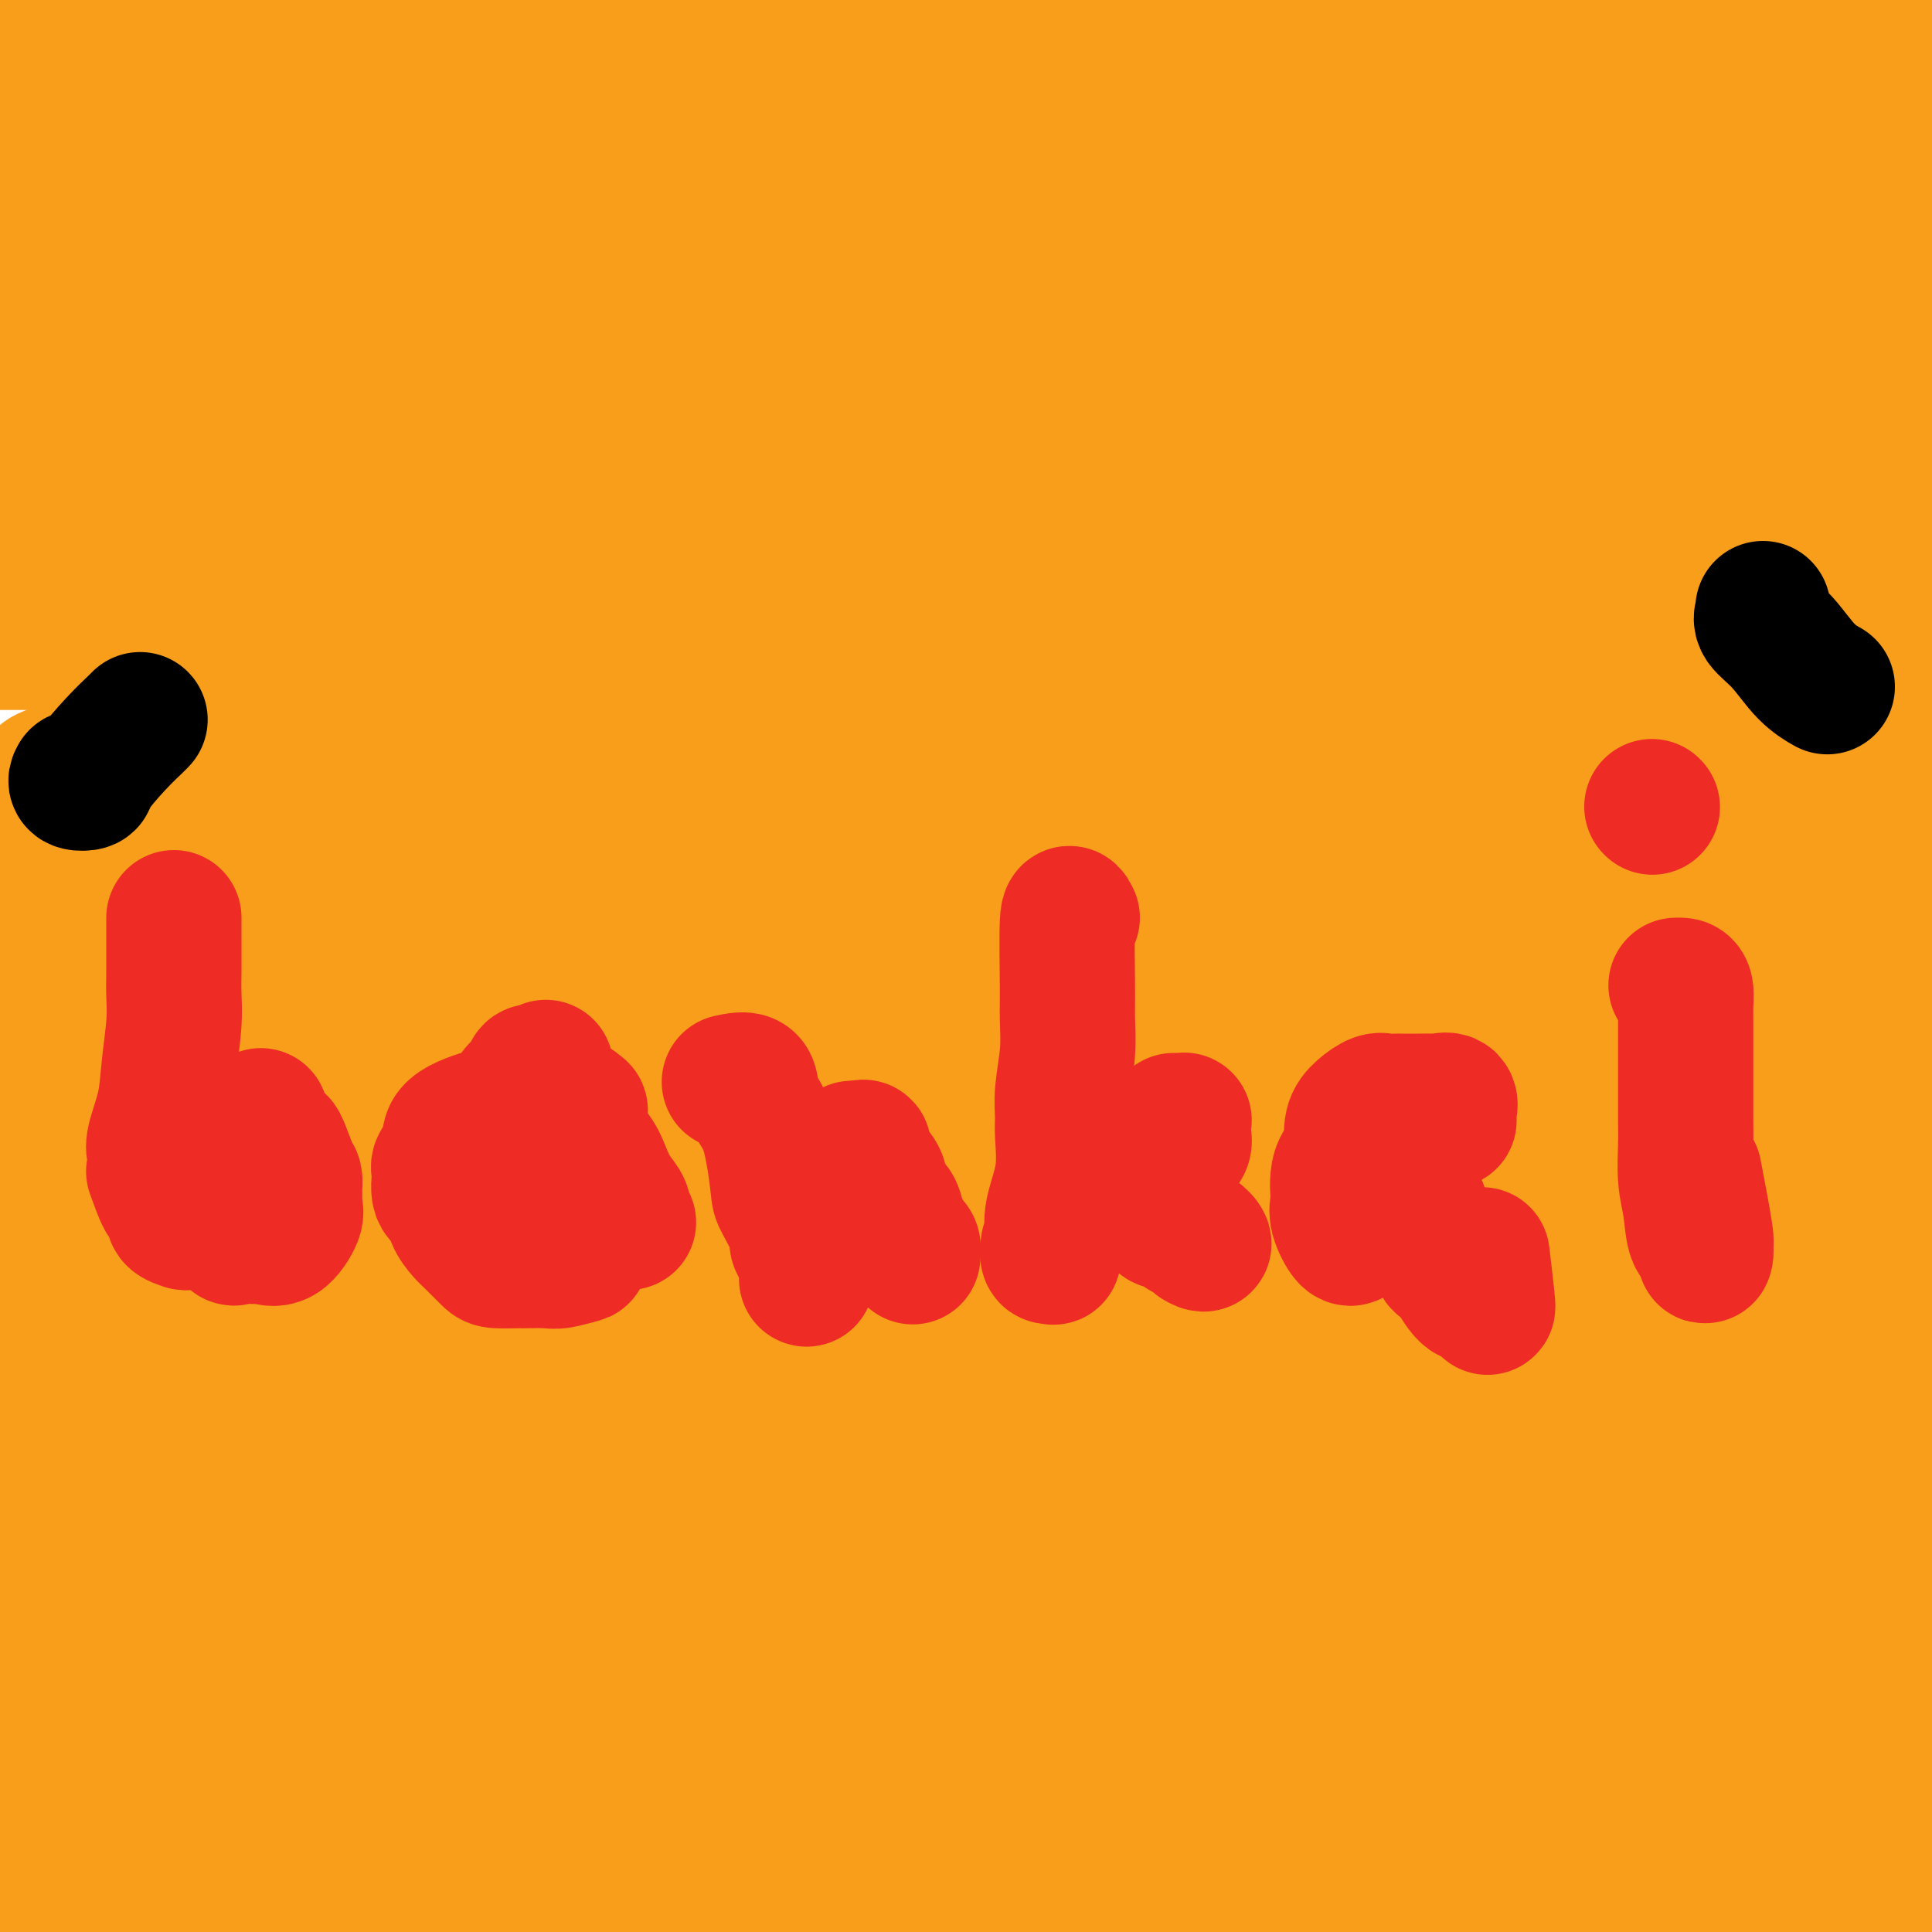 <svg viewBox='0 0 400 400' version='1.1' xmlns='http://www.w3.org/2000/svg' xmlns:xlink='http://www.w3.org/1999/xlink'><g fill='none' stroke='#7C3805' stroke-width='28' stroke-linecap='round' stroke-linejoin='round'><path d='M85,219c-0.176,-0.000 -0.351,-0.000 0,0c0.351,0.000 1.230,0.001 3,0c1.770,-0.001 4.432,-0.003 8,0c3.568,0.003 8.042,0.011 12,0c3.958,-0.011 7.400,-0.041 10,0c2.600,0.041 4.358,0.152 7,0c2.642,-0.152 6.168,-0.568 9,-1c2.832,-0.432 4.971,-0.880 7,-1c2.029,-0.120 3.949,0.086 5,0c1.051,-0.086 1.234,-0.465 2,-1c0.766,-0.535 2.116,-1.225 3,-2c0.884,-0.775 1.303,-1.635 2,-2c0.697,-0.365 1.671,-0.234 2,-1c0.329,-0.766 0.012,-2.429 1,-3c0.988,-0.571 3.280,-0.052 4,0c0.720,0.052 -0.133,-0.365 0,-1c0.133,-0.635 1.252,-1.490 2,-2c0.748,-0.510 1.124,-0.676 2,-1c0.876,-0.324 2.250,-0.807 3,-1c0.750,-0.193 0.875,-0.097 1,0'/><path d='M168,203c6.392,-2.166 11.373,-0.581 14,0c2.627,0.581 2.900,0.156 3,0c0.100,-0.156 0.029,-0.045 0,0c-0.029,0.045 -0.014,0.022 0,0'/><path d='M182,207c-0.000,0.212 -0.000,0.425 0,1c0.000,0.575 0.000,1.514 0,2c-0.000,0.486 -0.002,0.521 0,1c0.002,0.479 0.006,1.402 0,2c-0.006,0.598 -0.023,0.871 0,2c0.023,1.129 0.085,3.115 0,5c-0.085,1.885 -0.317,3.669 0,6c0.317,2.331 1.184,5.209 2,8c0.816,2.791 1.583,5.495 2,7c0.417,1.505 0.486,1.811 1,2c0.514,0.189 1.472,0.261 2,1c0.528,0.739 0.625,2.145 1,3c0.375,0.855 1.030,1.159 2,2c0.970,0.841 2.257,2.219 3,3c0.743,0.781 0.942,0.964 1,1c0.058,0.036 -0.027,-0.077 -1,-1c-0.973,-0.923 -2.835,-2.658 -5,-5c-2.165,-2.342 -4.633,-5.293 -7,-8c-2.367,-2.707 -4.634,-5.170 -8,-9c-3.366,-3.830 -7.830,-9.027 -10,-12c-2.170,-2.973 -2.046,-3.724 -2,-4c0.046,-0.276 0.013,-0.079 0,0c-0.013,0.079 -0.007,0.039 0,0'/><path d='M163,214c-5.685,-6.169 -3.896,-2.593 0,3c3.896,5.593 9.900,13.203 13,18c3.100,4.797 3.297,6.783 4,9c0.703,2.217 1.914,4.666 3,6c1.086,1.334 2.049,1.554 3,2c0.951,0.446 1.889,1.117 3,2c1.111,0.883 2.393,1.976 3,3c0.607,1.024 0.538,1.978 1,3c0.462,1.022 1.455,2.112 2,3c0.545,0.888 0.642,1.575 1,2c0.358,0.425 0.979,0.589 1,0c0.021,-0.589 -0.557,-1.930 -2,-4c-1.443,-2.070 -3.752,-4.869 -7,-8c-3.248,-3.131 -7.436,-6.595 -11,-9c-3.564,-2.405 -6.504,-3.753 -10,-6c-3.496,-2.247 -7.547,-5.395 -11,-8c-3.453,-2.605 -6.307,-4.667 -8,-6c-1.693,-1.333 -2.225,-1.935 -3,-3c-0.775,-1.065 -1.794,-2.591 -2,-3c-0.206,-0.409 0.401,0.299 0,0c-0.401,-0.299 -1.808,-1.606 -2,0c-0.192,1.606 0.833,6.125 2,10c1.167,3.875 2.476,7.107 4,10c1.524,2.893 3.262,5.446 5,8'/><path d='M152,246c2.313,3.647 3.595,3.765 4,4c0.405,0.235 -0.066,0.588 0,1c0.066,0.412 0.669,0.882 1,1c0.331,0.118 0.390,-0.115 1,0c0.610,0.115 1.772,0.579 0,-2c-1.772,-2.579 -6.477,-8.200 -11,-13c-4.523,-4.800 -8.863,-8.778 -12,-11c-3.137,-2.222 -5.073,-2.686 -6,-3c-0.927,-0.314 -0.847,-0.477 -1,-1c-0.153,-0.523 -0.538,-1.408 -1,-1c-0.462,0.408 -0.999,2.107 -2,6c-1.001,3.893 -2.464,9.980 -3,16c-0.536,6.020 -0.144,11.975 0,17c0.144,5.025 0.039,9.122 0,11c-0.039,1.878 -0.011,1.537 0,1c0.011,-0.537 0.006,-1.268 0,-2'/><path d='M122,270c0.503,2.784 1.762,-3.757 -1,-10c-2.762,-6.243 -9.543,-12.190 -14,-17c-4.457,-4.810 -6.588,-8.484 -9,-12c-2.412,-3.516 -5.104,-6.873 -7,-9c-1.896,-2.127 -2.996,-3.024 -4,-4c-1.004,-0.976 -1.913,-2.033 -3,-3c-1.087,-0.967 -2.351,-1.845 -3,-2c-0.649,-0.155 -0.683,0.412 -1,0c-0.317,-0.412 -0.916,-1.802 0,1c0.916,2.802 3.348,9.798 6,16c2.652,6.202 5.525,11.610 8,16c2.475,4.390 4.554,7.762 6,10c1.446,2.238 2.260,3.342 3,4c0.740,0.658 1.406,0.869 1,0c-0.406,-0.869 -1.882,-2.816 -3,-4c-1.118,-1.184 -1.876,-1.603 -4,-4c-2.124,-2.397 -5.613,-6.772 -8,-9c-2.387,-2.228 -3.671,-2.308 -4,-3c-0.329,-0.692 0.296,-1.994 0,-1c-0.296,0.994 -1.513,4.284 -1,8c0.513,3.716 2.757,7.858 5,12'/><path d='M89,259c1.760,4.628 4.161,6.698 5,8c0.839,1.302 0.115,1.837 0,2c-0.115,0.163 0.377,-0.045 1,0c0.623,0.045 1.375,0.342 1,-2c-0.375,-2.342 -1.879,-7.325 -3,-10c-1.121,-2.675 -1.859,-3.044 -3,-4c-1.141,-0.956 -2.684,-2.500 -2,-3c0.684,-0.500 3.595,0.042 13,7c9.405,6.958 25.306,20.330 32,26c6.694,5.670 4.183,3.638 4,3c-0.183,-0.638 1.961,0.119 3,1c1.039,0.881 0.971,1.886 -3,-3c-3.971,-4.886 -11.847,-15.663 -17,-22c-5.153,-6.337 -7.585,-8.232 -10,-10c-2.415,-1.768 -4.814,-3.407 -6,-4c-1.186,-0.593 -1.161,-0.140 -1,0c0.161,0.140 0.458,-0.031 0,0c-0.458,0.031 -1.669,0.266 1,3c2.669,2.734 9.219,7.967 15,12c5.781,4.033 10.795,6.867 18,10c7.205,3.133 16.603,6.567 26,10'/><path d='M163,283c8.726,3.640 8.540,2.741 9,3c0.460,0.259 1.567,1.676 1,0c-0.567,-1.676 -2.808,-6.447 -18,-12c-15.192,-5.553 -43.334,-11.890 -57,-15c-13.666,-3.110 -12.855,-2.994 -13,-3c-0.145,-0.006 -1.244,-0.133 -2,0c-0.756,0.133 -1.167,0.527 0,2c1.167,1.473 3.911,4.024 12,5c8.089,0.976 21.521,0.376 28,0c6.479,-0.376 6.004,-0.530 6,0c-0.004,0.530 0.463,1.743 -1,3c-1.463,1.257 -4.858,2.557 -6,3c-1.142,0.443 -0.033,0.028 0,0c0.033,-0.028 -1.011,0.332 0,1c1.011,0.668 4.075,1.643 10,2c5.925,0.357 14.711,0.096 23,0c8.289,-0.096 16.083,-0.027 22,0c5.917,0.027 9.959,0.014 14,0'/><path d='M191,272c9.449,0.003 3.570,0.011 1,0c-2.570,-0.011 -1.831,-0.041 -3,0c-1.169,0.041 -4.247,0.155 -11,1c-6.753,0.845 -17.180,2.423 -24,3c-6.820,0.577 -10.033,0.155 -14,0c-3.967,-0.155 -8.687,-0.041 -11,0c-2.313,0.041 -2.217,0.011 -2,0c0.217,-0.011 0.556,-0.002 3,0c2.444,0.002 6.995,-0.001 11,0c4.005,0.001 7.465,0.007 10,0c2.535,-0.007 4.143,-0.026 5,0c0.857,0.026 0.961,0.099 1,0c0.039,-0.099 0.012,-0.370 0,-1c-0.012,-0.630 -0.011,-1.621 0,-3c0.011,-1.379 0.031,-3.148 0,-4c-0.031,-0.852 -0.114,-0.787 0,-1c0.114,-0.213 0.426,-0.706 -1,-1c-1.426,-0.294 -4.589,-0.391 -9,-1c-4.411,-0.609 -10.069,-1.730 -13,-2c-2.931,-0.270 -3.135,0.312 -4,0c-0.865,-0.312 -2.390,-1.518 -3,-2c-0.610,-0.482 -0.305,-0.241 0,0'/><path d='M127,261c-5.088,-1.637 -2.808,-2.229 -2,-3c0.808,-0.771 0.146,-1.719 0,-2c-0.146,-0.281 0.226,0.107 0,0c-0.226,-0.107 -1.050,-0.707 -5,0c-3.950,0.707 -11.026,2.722 -16,4c-4.974,1.278 -7.846,1.818 -14,2c-6.154,0.182 -15.591,0.004 -19,0c-3.409,-0.004 -0.789,0.166 0,0c0.789,-0.166 -0.254,-0.667 -1,-1c-0.746,-0.333 -1.195,-0.498 -2,-2c-0.805,-1.502 -1.967,-4.341 -3,-7c-1.033,-2.659 -1.937,-5.138 -3,-7c-1.063,-1.862 -2.285,-3.108 -3,-4c-0.715,-0.892 -0.922,-1.432 -1,-2c-0.078,-0.568 -0.026,-1.164 0,-2c0.026,-0.836 0.028,-1.912 1,-3c0.972,-1.088 2.916,-2.188 4,-3c1.084,-0.812 1.308,-1.335 2,-2c0.692,-0.665 1.851,-1.471 3,-3c1.149,-1.529 2.287,-3.781 4,-5c1.713,-1.219 4.000,-1.405 5,-2c1.000,-0.595 0.714,-1.599 1,-2c0.286,-0.401 1.143,-0.201 2,0'/><path d='M80,217c5.294,-2.124 7.529,2.565 11,6c3.471,3.435 8.178,5.614 11,7c2.822,1.386 3.758,1.978 5,3c1.242,1.022 2.788,2.472 4,4c1.212,1.528 2.089,3.132 3,4c0.911,0.868 1.855,0.999 3,2c1.145,1.001 2.489,2.871 3,4c0.511,1.129 0.189,1.516 0,3c-0.189,1.484 -0.244,4.064 0,5c0.244,0.936 0.788,0.228 1,1c0.212,0.772 0.092,3.023 0,4c-0.092,0.977 -0.154,0.679 -1,1c-0.846,0.321 -2.474,1.260 -4,2c-1.526,0.740 -2.949,1.281 -5,2c-2.051,0.719 -4.731,1.618 -6,2c-1.269,0.382 -1.128,0.248 -3,1c-1.872,0.752 -5.756,2.390 -8,3c-2.244,0.610 -2.846,0.191 -3,0c-0.154,-0.191 0.141,-0.154 0,0c-0.141,0.154 -0.716,0.427 -2,1c-1.284,0.573 -3.275,1.447 -4,2c-0.725,0.553 -0.184,0.785 0,1c0.184,0.215 0.012,0.411 0,1c-0.012,0.589 0.135,1.569 0,2c-0.135,0.431 -0.552,0.311 0,1c0.552,0.689 2.072,2.185 3,3c0.928,0.815 1.265,0.947 2,1c0.735,0.053 1.867,0.026 3,0'/><path d='M93,283c1.335,0.155 2.174,0.041 3,0c0.826,-0.041 1.641,-0.011 4,0c2.359,0.011 6.261,0.003 11,0c4.739,-0.003 10.313,-0.001 13,0c2.687,0.001 2.487,0.000 3,0c0.513,-0.000 1.741,0.000 3,0c1.259,-0.000 2.551,-0.001 4,0c1.449,0.001 3.055,0.005 4,0c0.945,-0.005 1.231,-0.018 2,0c0.769,0.018 2.023,0.068 3,0c0.977,-0.068 1.677,-0.252 2,0c0.323,0.252 0.270,0.940 2,0c1.730,-0.940 5.242,-3.509 7,-5c1.758,-1.491 1.763,-1.905 2,-2c0.237,-0.095 0.706,0.128 1,0c0.294,-0.128 0.414,-0.609 1,-1c0.586,-0.391 1.640,-0.693 3,-1c1.360,-0.307 3.028,-0.617 5,-1c1.972,-0.383 4.248,-0.837 6,-1c1.752,-0.163 2.980,-0.035 4,0c1.020,0.035 1.831,-0.024 2,0c0.169,0.024 -0.305,0.129 0,0c0.305,-0.129 1.388,-0.493 2,-1c0.612,-0.507 0.752,-1.156 1,-2c0.248,-0.844 0.605,-1.881 1,-3c0.395,-1.119 0.827,-2.320 1,-3c0.173,-0.680 0.086,-0.840 0,-1'/><path d='M183,262c0.646,-1.640 0.762,-1.240 1,-1c0.238,0.240 0.600,0.321 1,0c0.400,-0.321 0.839,-1.044 1,-2c0.161,-0.956 0.043,-2.144 0,-3c-0.043,-0.856 -0.012,-1.381 0,-2c0.012,-0.619 0.003,-1.332 0,-2c-0.003,-0.668 -0.001,-1.289 0,-2c0.001,-0.711 0.000,-1.510 0,-2c-0.000,-0.490 -0.000,-0.670 0,-1c0.000,-0.330 0.000,-0.811 0,-1c-0.000,-0.189 -0.000,-0.086 0,-1c0.000,-0.914 0.000,-2.843 0,-4c-0.000,-1.157 0.000,-1.540 0,-2c-0.000,-0.460 -0.000,-0.997 0,-2c0.000,-1.003 0.000,-2.474 0,-3c-0.000,-0.526 -0.000,-0.109 0,0c0.000,0.109 0.000,-0.090 0,-1c-0.000,-0.910 -0.001,-2.530 0,-3c0.001,-0.470 0.002,0.211 0,0c-0.002,-0.211 -0.008,-1.313 0,-2c0.008,-0.687 0.029,-0.958 0,-1c-0.029,-0.042 -0.109,0.147 0,0c0.109,-0.147 0.406,-0.628 1,-1c0.594,-0.372 1.487,-0.633 2,-1c0.513,-0.367 0.648,-0.838 1,-1c0.352,-0.162 0.920,-0.015 1,0c0.080,0.015 -0.329,-0.101 0,0c0.329,0.101 1.398,0.419 2,0c0.602,-0.419 0.739,-1.574 1,-2c0.261,-0.426 0.646,-0.122 1,0c0.354,0.122 0.677,0.061 1,0'/><path d='M196,222c1.699,-0.713 0.946,0.005 1,0c0.054,-0.005 0.915,-0.733 2,-1c1.085,-0.267 2.395,-0.073 3,0c0.605,0.073 0.504,0.024 1,0c0.496,-0.024 1.587,-0.025 2,0c0.413,0.025 0.147,0.076 0,0c-0.147,-0.076 -0.176,-0.279 1,0c1.176,0.279 3.558,1.039 6,2c2.442,0.961 4.944,2.123 6,5c1.056,2.877 0.665,7.468 1,11c0.335,3.532 1.396,6.003 2,8c0.604,1.997 0.750,3.519 1,5c0.250,1.481 0.602,2.923 1,4c0.398,1.077 0.840,1.791 1,2c0.160,0.209 0.038,-0.088 0,1c-0.038,1.088 0.007,3.560 0,5c-0.007,1.440 -0.065,1.849 0,2c0.065,0.151 0.255,0.046 0,0c-0.255,-0.046 -0.955,-0.033 -1,0c-0.045,0.033 0.564,0.085 -1,0c-1.564,-0.085 -5.303,-0.306 -7,-1c-1.697,-0.694 -1.353,-1.862 -3,-4c-1.647,-2.138 -5.284,-5.247 -7,-7c-1.716,-1.753 -1.509,-2.149 -2,-3c-0.491,-0.851 -1.678,-2.156 -3,-3c-1.322,-0.844 -2.777,-1.226 -4,-2c-1.223,-0.774 -2.214,-1.939 -3,-3c-0.786,-1.061 -1.367,-2.017 -2,-3c-0.633,-0.983 -1.316,-1.991 -2,-3'/><path d='M189,237c-4.267,-5.003 -1.936,-3.509 -1,-3c0.936,0.509 0.476,0.033 0,-1c-0.476,-1.033 -0.967,-2.623 -1,-3c-0.033,-0.377 0.392,0.460 0,0c-0.392,-0.460 -1.602,-2.218 -2,-3c-0.398,-0.782 0.014,-0.587 0,-1c-0.014,-0.413 -0.456,-1.435 1,-2c1.456,-0.565 4.810,-0.673 6,-1c1.190,-0.327 0.215,-0.874 0,-1c-0.215,-0.126 0.330,0.167 1,0c0.670,-0.167 1.466,-0.795 2,-1c0.534,-0.205 0.808,0.012 1,0c0.192,-0.012 0.304,-0.255 0,0c-0.304,0.255 -1.024,1.008 0,0c1.024,-1.008 3.793,-3.775 5,-5c1.207,-1.225 0.853,-0.906 1,-1c0.147,-0.094 0.795,-0.599 1,-1c0.205,-0.401 -0.033,-0.696 0,-1c0.033,-0.304 0.339,-0.618 0,-1c-0.339,-0.382 -1.322,-0.834 -2,-1c-0.678,-0.166 -1.051,-0.048 -1,0c0.051,0.048 0.525,0.024 1,0'/><path d='M201,211c0.804,-0.771 2.815,-0.198 5,0c2.185,0.198 4.544,0.022 6,0c1.456,-0.022 2.010,0.111 2,0c-0.010,-0.111 -0.583,-0.466 0,0c0.583,0.466 2.324,1.751 3,2c0.676,0.249 0.289,-0.540 1,0c0.711,0.540 2.520,2.408 3,4c0.480,1.592 -0.369,2.908 0,4c0.369,1.092 1.955,1.958 3,3c1.045,1.042 1.549,2.259 2,4c0.451,1.741 0.849,4.008 1,6c0.151,1.992 0.054,3.711 0,6c-0.054,2.289 -0.065,5.148 0,7c0.065,1.852 0.207,2.698 0,3c-0.207,0.302 -0.764,0.061 0,2c0.764,1.939 2.849,6.060 4,8c1.151,1.940 1.370,1.701 2,2c0.630,0.299 1.672,1.138 2,4c0.328,2.862 -0.059,7.748 0,10c0.059,2.252 0.565,1.872 0,2c-0.565,0.128 -2.201,0.766 -4,1c-1.799,0.234 -3.761,0.066 -5,0c-1.239,-0.066 -1.755,-0.028 -4,0c-2.245,0.028 -6.220,0.046 -10,0c-3.780,-0.046 -7.366,-0.156 -9,0c-1.634,0.156 -1.317,0.578 -1,1'/><path d='M202,280c-5.853,0.710 -5.985,1.987 -6,3c-0.015,1.013 0.086,1.764 0,2c-0.086,0.236 -0.361,-0.044 0,0c0.361,0.044 1.357,0.411 2,0c0.643,-0.411 0.932,-1.599 1,-2c0.068,-0.401 -0.084,-0.016 0,0c0.084,0.016 0.404,-0.336 0,-1c-0.404,-0.664 -1.532,-1.640 -3,-2c-1.468,-0.360 -3.277,-0.103 -4,0c-0.723,0.103 -0.362,0.051 0,0'/><path d='M80,217c-0.306,0.001 -0.612,0.001 -1,0c-0.388,-0.001 -0.857,-0.004 -1,0c-0.143,0.004 0.039,0.014 0,0c-0.039,-0.014 -0.300,-0.051 -1,0c-0.700,0.051 -1.841,0.190 -2,0c-0.159,-0.190 0.662,-0.709 0,0c-0.662,0.709 -2.809,2.646 -4,4c-1.191,1.354 -1.427,2.125 -2,3c-0.573,0.875 -1.481,1.856 -2,3c-0.519,1.144 -0.647,2.452 -1,3c-0.353,0.548 -0.932,0.336 -1,0c-0.068,-0.336 0.374,-0.795 0,1c-0.374,1.795 -1.564,5.844 -2,8c-0.436,2.156 -0.117,2.417 0,3c0.117,0.583 0.031,1.486 0,2c-0.031,0.514 -0.008,0.639 0,1c0.008,0.361 0.002,0.959 0,2c-0.002,1.041 -0.001,2.527 0,3c0.001,0.473 0.000,-0.065 0,0c-0.000,0.065 -0.000,0.733 0,1c0.000,0.267 0.000,0.134 0,0'/></g>
<g fill='none' stroke='#EC9A57' stroke-width='28' stroke-linecap='round' stroke-linejoin='round'><path d='M85,207c-0.340,-0.015 -0.680,-0.029 -1,0c-0.320,0.029 -0.621,0.103 -1,0c-0.379,-0.103 -0.837,-0.382 -2,0c-1.163,0.382 -3.030,1.426 -4,2c-0.970,0.574 -1.042,0.678 -1,1c0.042,0.322 0.199,0.863 0,1c-0.199,0.137 -0.752,-0.130 -1,0c-0.248,0.130 -0.190,0.658 -1,1c-0.810,0.342 -2.489,0.497 -3,1c-0.511,0.503 0.145,1.354 0,2c-0.145,0.646 -1.090,1.087 -2,2c-0.910,0.913 -1.784,2.297 -2,4c-0.216,1.703 0.225,3.724 0,5c-0.225,1.276 -1.116,1.809 -2,3c-0.884,1.191 -1.761,3.042 -2,4c-0.239,0.958 0.161,1.023 0,2c-0.161,0.977 -0.883,2.866 -1,4c-0.117,1.134 0.371,1.512 0,2c-0.371,0.488 -1.602,1.087 -2,2c-0.398,0.913 0.037,2.140 0,3c-0.037,0.860 -0.546,1.352 -1,2c-0.454,0.648 -0.854,1.451 -1,2c-0.146,0.549 -0.039,0.843 0,2c0.039,1.157 0.011,3.176 0,4c-0.011,0.824 -0.003,0.453 0,1c0.003,0.547 0.001,2.014 0,3c-0.001,0.986 -0.000,1.493 0,2'/><path d='M58,262c-0.000,1.988 -0.001,0.959 0,1c0.001,0.041 0.002,1.152 0,2c-0.002,0.848 -0.008,1.434 0,2c0.008,0.566 0.030,1.112 0,2c-0.030,0.888 -0.113,2.119 0,3c0.113,0.881 0.420,1.413 1,2c0.580,0.587 1.432,1.230 2,2c0.568,0.770 0.851,1.668 1,2c0.149,0.332 0.164,0.099 0,0c-0.164,-0.099 -0.506,-0.065 0,0c0.506,0.065 1.861,0.161 3,1c1.139,0.839 2.062,2.419 3,3c0.938,0.581 1.892,0.161 3,0c1.108,-0.161 2.369,-0.063 3,0c0.631,0.063 0.631,0.091 1,0c0.369,-0.091 1.107,-0.300 2,-1c0.893,-0.700 1.942,-1.890 3,-3c1.058,-1.110 2.125,-2.141 3,-3c0.875,-0.859 1.558,-1.548 2,-2c0.442,-0.452 0.644,-0.668 1,-1c0.356,-0.332 0.865,-0.782 1,-1c0.135,-0.218 -0.104,-0.205 0,-1c0.104,-0.795 0.552,-2.397 1,-4'/><path d='M88,266c1.702,-3.161 0.456,-3.564 0,-5c-0.456,-1.436 -0.122,-3.907 0,-6c0.122,-2.093 0.033,-3.810 0,-5c-0.033,-1.190 -0.009,-1.854 0,-3c0.009,-1.146 0.002,-2.772 0,-4c-0.002,-1.228 -0.001,-2.056 0,-3c0.001,-0.944 0.000,-2.004 0,-3c-0.000,-0.996 0.000,-1.927 0,-3c-0.000,-1.073 -0.002,-2.287 0,-3c0.002,-0.713 0.008,-0.925 0,-1c-0.008,-0.075 -0.028,-0.013 0,0c0.028,0.013 0.105,-0.022 0,0c-0.105,0.022 -0.392,0.102 0,-1c0.392,-1.102 1.464,-3.385 2,-4c0.536,-0.615 0.536,0.437 1,0c0.464,-0.437 1.392,-2.365 2,-3c0.608,-0.635 0.894,0.021 1,0c0.106,-0.021 0.030,-0.720 0,-1c-0.030,-0.280 -0.015,-0.140 0,0'/></g>
<g fill='none' stroke='#000000' stroke-width='6' stroke-linecap='round' stroke-linejoin='round'><path d='M173,216c-0.860,-0.868 -1.720,-1.736 -2,-2c-0.280,-0.264 0.022,0.076 0,0c-0.022,-0.076 -0.366,-0.566 0,-1c0.366,-0.434 1.443,-0.811 2,-1c0.557,-0.189 0.596,-0.191 1,-1c0.404,-0.809 1.174,-2.425 2,-3c0.826,-0.575 1.706,-0.109 2,0c0.294,0.109 -0.000,-0.141 1,-1c1.000,-0.859 3.294,-2.329 4,-3c0.706,-0.671 -0.177,-0.544 0,-1c0.177,-0.456 1.413,-1.495 2,-2c0.587,-0.505 0.526,-0.475 1,-1c0.474,-0.525 1.483,-1.605 2,-2c0.517,-0.395 0.542,-0.106 1,0c0.458,0.106 1.348,0.028 2,0c0.652,-0.028 1.064,-0.008 1,0c-0.064,0.008 -0.606,0.002 0,0c0.606,-0.002 2.358,-0.001 4,0c1.642,0.001 3.173,0.000 4,0c0.827,-0.000 0.951,-0.000 1,0c0.049,0.000 0.025,0.000 0,0'/><path d='M205,198c0.615,0.002 1.230,0.004 2,0c0.770,-0.004 1.694,-0.015 2,0c0.306,0.015 -0.007,0.056 0,0c0.007,-0.056 0.334,-0.208 1,0c0.666,0.208 1.670,0.778 2,1c0.330,0.222 -0.014,0.098 0,0c0.014,-0.098 0.386,-0.169 1,0c0.614,0.169 1.469,0.579 2,1c0.531,0.421 0.737,0.853 1,1c0.263,0.147 0.582,0.009 1,0c0.418,-0.009 0.935,0.110 1,0c0.065,-0.110 -0.323,-0.449 0,0c0.323,0.449 1.358,1.686 2,2c0.642,0.314 0.890,-0.294 3,1c2.110,1.294 6.082,4.490 8,6c1.918,1.510 1.782,1.332 2,2c0.218,0.668 0.789,2.180 1,3c0.211,0.820 0.060,0.949 0,1c-0.060,0.051 -0.030,0.026 0,0'/><path d='M207,212c-0.334,-0.007 -0.668,-0.014 -1,0c-0.332,0.014 -0.664,0.051 -1,0c-0.336,-0.051 -0.678,-0.188 -1,0c-0.322,0.188 -0.625,0.701 -1,1c-0.375,0.299 -0.822,0.385 -1,1c-0.178,0.615 -0.086,1.760 0,3c0.086,1.240 0.167,2.574 0,3c-0.167,0.426 -0.581,-0.056 -1,1c-0.419,1.056 -0.844,3.649 -1,5c-0.156,1.351 -0.042,1.461 0,2c0.042,0.539 0.012,1.507 0,2c-0.012,0.493 -0.007,0.510 0,1c0.007,0.490 0.015,1.452 0,2c-0.015,0.548 -0.052,0.683 1,1c1.052,0.317 3.193,0.815 4,1c0.807,0.185 0.279,0.057 0,0c-0.279,-0.057 -0.310,-0.042 0,0c0.310,0.042 0.962,0.113 2,0c1.038,-0.113 2.464,-0.408 4,-1c1.536,-0.592 3.182,-1.480 4,-2c0.818,-0.520 0.808,-0.672 1,-1c0.192,-0.328 0.587,-0.834 1,-1c0.413,-0.166 0.843,0.007 1,0c0.157,-0.007 0.042,-0.194 0,0c-0.042,0.194 -0.012,0.770 0,0c0.012,-0.770 0.006,-2.885 0,-5'/><path d='M218,225c1.085,-1.593 0.297,-1.074 0,-1c-0.297,0.074 -0.105,-0.296 0,-1c0.105,-0.704 0.121,-1.743 0,-2c-0.121,-0.257 -0.379,0.267 -1,0c-0.621,-0.267 -1.607,-1.325 -2,-2c-0.393,-0.675 -0.195,-0.965 0,-1c0.195,-0.035 0.385,0.187 0,0c-0.385,-0.187 -1.345,-0.782 -2,-1c-0.655,-0.218 -1.004,-0.058 -1,0c0.004,0.058 0.361,0.015 0,0c-0.361,-0.015 -1.442,-0.001 -2,0c-0.558,0.001 -0.594,-0.011 -1,0c-0.406,0.011 -1.181,0.046 -2,0c-0.819,-0.046 -1.683,-0.174 -2,0c-0.317,0.174 -0.086,0.648 0,1c0.086,0.352 0.029,0.582 0,1c-0.029,0.418 -0.029,1.025 0,2c0.029,0.975 0.088,2.318 0,3c-0.088,0.682 -0.322,0.705 0,1c0.322,0.295 1.199,0.864 2,1c0.801,0.136 1.524,-0.159 2,0c0.476,0.159 0.705,0.774 1,1c0.295,0.226 0.656,0.065 1,0c0.344,-0.065 0.672,-0.032 1,0'/><path d='M212,227c0.815,0.430 -0.647,0.003 0,0c0.647,-0.003 3.403,0.416 5,0c1.597,-0.416 2.036,-1.669 3,-3c0.964,-1.331 2.454,-2.741 3,-3c0.546,-0.259 0.147,0.632 0,0c-0.147,-0.632 -0.044,-2.789 0,-4c0.044,-1.211 0.028,-1.477 0,-2c-0.028,-0.523 -0.067,-1.303 0,-2c0.067,-0.697 0.241,-1.311 0,-2c-0.241,-0.689 -0.897,-1.453 -1,-2c-0.103,-0.547 0.346,-0.879 0,-1c-0.346,-0.121 -1.488,-0.032 -2,0c-0.512,0.032 -0.393,0.009 -1,0c-0.607,-0.009 -1.939,-0.002 -3,0c-1.061,0.002 -1.851,0.001 -2,0c-0.149,-0.001 0.345,-0.000 0,0c-0.345,0.000 -1.527,0.000 -2,0c-0.473,-0.000 -0.236,-0.000 0,0'/></g>
<g fill='none' stroke='#4E0000' stroke-width='4' stroke-linecap='round' stroke-linejoin='round'><path d='M105,208c0.006,-0.003 0.011,-0.006 1,0c0.989,0.006 2.960,0.022 4,0c1.040,-0.022 1.147,-0.083 1,0c-0.147,0.083 -0.548,0.310 0,0c0.548,-0.310 2.044,-1.158 3,-2c0.956,-0.842 1.372,-1.679 2,-2c0.628,-0.321 1.467,-0.125 2,0c0.533,0.125 0.759,0.178 1,0c0.241,-0.178 0.498,-0.586 1,-1c0.502,-0.414 1.248,-0.833 2,-1c0.752,-0.167 1.511,-0.083 2,0c0.489,0.083 0.710,0.166 1,0c0.290,-0.166 0.651,-0.581 1,-1c0.349,-0.419 0.686,-0.843 1,-1c0.314,-0.157 0.606,-0.046 2,0c1.394,0.046 3.892,0.026 5,0c1.108,-0.026 0.826,-0.058 1,0c0.174,0.058 0.804,0.208 1,0c0.196,-0.208 -0.041,-0.772 0,-1c0.041,-0.228 0.362,-0.119 1,0c0.638,0.119 1.594,0.248 2,0c0.406,-0.248 0.263,-0.875 1,-1c0.737,-0.125 2.353,0.250 3,0c0.647,-0.250 0.323,-1.125 0,-2'/><path d='M143,196c6.062,-2.084 2.217,-1.293 1,-1c-1.217,0.293 0.193,0.089 1,0c0.807,-0.089 1.010,-0.061 1,0c-0.010,0.061 -0.233,0.156 0,0c0.233,-0.156 0.923,-0.564 1,-1c0.077,-0.436 -0.457,-0.902 0,-1c0.457,-0.098 1.905,0.170 3,0c1.095,-0.170 1.837,-0.778 3,-1c1.163,-0.222 2.749,-0.060 4,0c1.251,0.060 2.169,0.016 3,0c0.831,-0.016 1.575,-0.004 2,0c0.425,0.004 0.531,0.001 1,0c0.469,-0.001 1.302,-0.000 2,0c0.698,0.000 1.261,0.000 2,0c0.739,-0.000 1.654,-0.000 2,0c0.346,0.000 0.124,0.000 0,0c-0.124,-0.000 -0.150,-0.000 0,0c0.150,0.000 0.478,0.000 1,0c0.522,-0.000 1.239,-0.000 2,0c0.761,0.000 1.565,0.000 2,0c0.435,-0.000 0.502,-0.000 1,0c0.498,0.000 1.428,0.000 2,0c0.572,-0.000 0.786,-0.000 1,0'/><path d='M178,192c4.212,0.000 2.242,0.000 2,0c-0.242,-0.000 1.245,-0.001 2,0c0.755,0.001 0.780,0.004 1,0c0.220,-0.004 0.637,-0.016 1,0c0.363,0.016 0.673,0.061 1,0c0.327,-0.061 0.670,-0.226 1,0c0.330,0.226 0.648,0.844 1,1c0.352,0.156 0.738,-0.151 1,0c0.262,0.151 0.400,0.758 1,1c0.600,0.242 1.662,0.117 2,0c0.338,-0.117 -0.049,-0.227 0,0c0.049,0.227 0.533,0.792 1,1c0.467,0.208 0.915,0.060 1,0c0.085,-0.060 -0.194,-0.032 1,0c1.194,0.032 3.860,0.069 5,0c1.140,-0.069 0.753,-0.243 1,0c0.247,0.243 1.127,0.902 2,1c0.873,0.098 1.737,-0.367 3,0c1.263,0.367 2.924,1.565 4,2c1.076,0.435 1.567,0.106 2,0c0.433,-0.106 0.809,0.010 1,0c0.191,-0.010 0.197,-0.146 1,0c0.803,0.146 2.401,0.573 4,1'/><path d='M217,199c6.831,1.259 4.409,0.907 4,1c-0.409,0.093 1.194,0.632 2,1c0.806,0.368 0.816,0.566 1,1c0.184,0.434 0.543,1.106 1,2c0.457,0.894 1.013,2.011 3,3c1.987,0.989 5.404,1.850 8,3c2.596,1.150 4.371,2.590 5,3c0.629,0.410 0.113,-0.210 0,0c-0.113,0.210 0.178,1.250 1,2c0.822,0.750 2.174,1.209 3,2c0.826,0.791 1.125,1.914 2,3c0.875,1.086 2.325,2.135 3,3c0.675,0.865 0.573,1.546 1,2c0.427,0.454 1.382,0.680 2,1c0.618,0.320 0.898,0.732 1,1c0.102,0.268 0.028,0.391 0,1c-0.028,0.609 -0.008,1.703 0,2c0.008,0.297 0.003,-0.203 0,0c-0.003,0.203 -0.004,1.110 0,2c0.004,0.890 0.011,1.764 0,2c-0.011,0.236 -0.042,-0.166 0,0c0.042,0.166 0.155,0.899 1,2c0.845,1.101 2.422,2.568 3,3c0.578,0.432 0.156,-0.173 0,0c-0.156,0.173 -0.046,1.124 0,2c0.046,0.876 0.026,1.677 0,2c-0.026,0.323 -0.060,0.170 0,0c0.060,-0.170 0.212,-0.355 0,0c-0.212,0.355 -0.788,1.249 -1,2c-0.212,0.751 -0.061,1.357 0,2c0.061,0.643 0.030,1.321 0,2'/><path d='M257,249c-0.378,1.778 -0.822,1.222 -1,1c-0.178,-0.222 -0.089,-0.111 0,0'/><path d='M237,217c-0.263,-0.147 -0.527,-0.293 0,1c0.527,1.293 1.843,4.027 4,7c2.157,2.973 5.154,6.186 8,9c2.846,2.814 5.540,5.230 7,7c1.460,1.770 1.685,2.896 2,4c0.315,1.104 0.720,2.188 1,3c0.280,0.812 0.435,1.352 1,2c0.565,0.648 1.540,1.404 3,3c1.460,1.596 3.406,4.031 5,6c1.594,1.969 2.838,3.470 3,4c0.162,0.530 -0.756,0.087 0,1c0.756,0.913 3.187,3.181 4,5c0.813,1.819 0.007,3.188 0,4c-0.007,0.812 0.783,1.065 1,1c0.217,-0.065 -0.139,-0.450 0,0c0.139,0.450 0.775,1.735 1,2c0.225,0.265 0.041,-0.489 0,0c-0.041,0.489 0.061,2.222 0,3c-0.061,0.778 -0.285,0.601 -1,1c-0.715,0.399 -1.922,1.375 -2,2c-0.078,0.625 0.974,0.900 0,1c-0.974,0.100 -3.973,0.026 -6,0c-2.027,-0.026 -3.082,-0.004 -5,0c-1.918,0.004 -4.700,-0.009 -7,0c-2.300,0.009 -4.119,0.041 -5,0c-0.881,-0.041 -0.823,-0.155 -1,0c-0.177,0.155 -0.588,0.577 -1,1'/><path d='M249,284c-3.664,0.300 -0.324,0.051 -1,0c-0.676,-0.051 -5.368,0.096 -7,0c-1.632,-0.096 -0.204,-0.434 -2,0c-1.796,0.434 -6.816,1.640 -9,2c-2.184,0.360 -1.530,-0.127 -2,0c-0.470,0.127 -2.063,0.868 -3,1c-0.937,0.132 -1.219,-0.346 -2,0c-0.781,0.346 -2.062,1.515 -5,2c-2.938,0.485 -7.534,0.286 -12,0c-4.466,-0.286 -8.803,-0.658 -14,0c-5.197,0.658 -11.256,2.345 -14,3c-2.744,0.655 -2.174,0.277 -2,0c0.174,-0.277 -0.047,-0.455 -2,0c-1.953,0.455 -5.639,1.542 -8,3c-2.361,1.458 -3.397,3.288 -5,4c-1.603,0.712 -3.773,0.306 -6,0c-2.227,-0.306 -4.510,-0.511 -9,0c-4.490,0.511 -11.187,1.737 -16,3c-4.813,1.263 -7.742,2.563 -9,3c-1.258,0.437 -0.845,0.012 -1,0c-0.155,-0.012 -0.876,0.388 -2,1c-1.124,0.612 -2.649,1.434 -4,2c-1.351,0.566 -2.529,0.876 -3,1c-0.471,0.124 -0.236,0.062 0,0'/><path d='M111,309c-2.693,1.083 0.075,0.292 0,0c-0.075,-0.292 -2.993,-0.084 -4,0c-1.007,0.084 -0.104,0.044 0,0c0.104,-0.044 -0.592,-0.091 -1,0c-0.408,0.091 -0.528,0.319 -1,0c-0.472,-0.319 -1.295,-1.187 -2,-2c-0.705,-0.813 -1.293,-1.571 -2,-2c-0.707,-0.429 -1.532,-0.529 -3,-2c-1.468,-1.471 -3.579,-4.312 -5,-6c-1.421,-1.688 -2.152,-2.224 -4,-4c-1.848,-1.776 -4.814,-4.793 -6,-6c-1.186,-1.207 -0.593,-0.603 0,0'/><path d='M154,278c-0.508,0.002 -1.015,0.003 -1,0c0.015,-0.003 0.553,-0.011 1,0c0.447,0.011 0.803,0.041 2,0c1.197,-0.041 3.237,-0.155 5,0c1.763,0.155 3.251,0.577 5,1c1.749,0.423 3.760,0.845 5,1c1.240,0.155 1.708,0.041 2,0c0.292,-0.041 0.409,-0.011 1,0c0.591,0.011 1.656,0.003 2,0c0.344,-0.003 -0.034,-0.001 0,0c0.034,0.001 0.481,0.000 1,0c0.519,-0.000 1.109,-0.000 2,0c0.891,0.000 2.081,0.000 3,0c0.919,-0.000 1.566,-0.000 2,0c0.434,0.000 0.655,0.000 1,0c0.345,-0.000 0.813,-0.000 3,0c2.187,0.000 6.094,0.000 10,0'/><path d='M198,280c8.227,0.082 6.795,-0.712 7,-1c0.205,-0.288 2.048,-0.071 3,0c0.952,0.071 1.012,-0.006 1,0c-0.012,0.006 -0.095,0.093 0,0c0.095,-0.093 0.368,-0.367 1,-1c0.632,-0.633 1.623,-1.624 2,-2c0.377,-0.376 0.140,-0.137 0,0c-0.140,0.137 -0.182,0.172 0,0c0.182,-0.172 0.588,-0.552 1,-1c0.412,-0.448 0.830,-0.964 1,-1c0.170,-0.036 0.091,0.408 0,0c-0.091,-0.408 -0.193,-1.668 0,-3c0.193,-1.332 0.680,-2.734 1,-4c0.320,-1.266 0.471,-2.395 1,-4c0.529,-1.605 1.436,-3.687 2,-5c0.564,-1.313 0.785,-1.856 1,-2c0.215,-0.144 0.424,0.112 1,0c0.576,-0.112 1.517,-0.592 2,-1c0.483,-0.408 0.506,-0.743 1,-1c0.494,-0.257 1.459,-0.434 2,-1c0.541,-0.566 0.660,-1.521 1,-2c0.340,-0.479 0.903,-0.482 1,-1c0.097,-0.518 -0.272,-1.550 0,-2c0.272,-0.450 1.186,-0.316 2,-1c0.814,-0.684 1.527,-2.184 2,-3c0.473,-0.816 0.707,-0.947 1,-1c0.293,-0.053 0.647,-0.026 1,0'/><path d='M233,243c2.802,-2.321 2.306,-0.622 2,0c-0.306,0.622 -0.422,0.167 0,0c0.422,-0.167 1.383,-0.045 2,0c0.617,0.045 0.891,0.013 1,0c0.109,-0.013 0.055,-0.006 0,0'/></g>
<g fill='none' stroke='#D2711D' stroke-width='4' stroke-linecap='round' stroke-linejoin='round'><path d='M95,208c-0.423,-0.634 -0.845,-1.268 -1,0c-0.155,1.268 -0.041,4.439 0,6c0.041,1.561 0.011,1.510 0,3c-0.011,1.490 -0.003,4.519 0,6c0.003,1.481 0.001,1.415 0,3c-0.001,1.585 -0.000,4.822 0,7c0.000,2.178 0.000,3.297 0,4c-0.000,0.703 -0.000,0.992 0,2c0.000,1.008 0.000,2.737 0,4c-0.000,1.263 0.000,2.060 0,3c-0.000,0.940 -0.000,2.024 0,3c0.000,0.976 0.000,1.843 0,3c-0.000,1.157 -0.000,2.603 0,4c0.000,1.397 0.001,2.744 0,4c-0.001,1.256 -0.005,2.419 0,3c0.005,0.581 0.019,0.578 0,1c-0.019,0.422 -0.073,1.267 0,2c0.073,0.733 0.271,1.352 0,2c-0.271,0.648 -1.013,1.324 -1,2c0.013,0.676 0.780,1.354 0,3c-0.780,1.646 -3.108,4.262 -4,6c-0.892,1.738 -0.347,2.598 0,3c0.347,0.402 0.495,0.345 0,1c-0.495,0.655 -1.633,2.023 -2,3c-0.367,0.977 0.038,1.565 0,2c-0.038,0.435 -0.519,0.718 -1,1'/><path d='M86,289c-1.125,3.894 0.064,2.129 -1,2c-1.064,-0.129 -4.380,1.378 -7,3c-2.620,1.622 -4.544,3.360 -7,4c-2.456,0.640 -5.443,0.183 -7,0c-1.557,-0.183 -1.685,-0.093 -2,0c-0.315,0.093 -0.817,0.188 -1,0c-0.183,-0.188 -0.045,-0.661 -1,-1c-0.955,-0.339 -3.001,-0.545 -4,-1c-0.999,-0.455 -0.951,-1.159 -2,-2c-1.049,-0.841 -3.194,-1.819 -5,-3c-1.806,-1.181 -3.273,-2.564 -4,-3c-0.727,-0.436 -0.714,0.075 -1,0c-0.286,-0.075 -0.871,-0.737 -2,-2c-1.129,-1.263 -2.802,-3.127 -4,-5c-1.198,-1.873 -1.923,-3.756 -3,-5c-1.077,-1.244 -2.508,-1.851 -3,-3c-0.492,-1.149 -0.045,-2.841 -1,-4c-0.955,-1.159 -3.314,-1.785 -5,-3c-1.686,-1.215 -2.701,-3.019 -3,-4c-0.299,-0.981 0.118,-1.141 0,-2c-0.118,-0.859 -0.771,-2.419 -1,-3c-0.229,-0.581 -0.034,-0.183 0,-1c0.034,-0.817 -0.094,-2.848 0,-4c0.094,-1.152 0.410,-1.426 1,-2c0.590,-0.574 1.454,-1.450 2,-2c0.546,-0.550 0.773,-0.775 1,-1'/><path d='M26,247c1.016,-1.154 1.556,-1.540 2,-2c0.444,-0.460 0.793,-0.994 2,-2c1.207,-1.006 3.272,-2.484 5,-4c1.728,-1.516 3.120,-3.070 5,-5c1.880,-1.930 4.249,-4.237 6,-6c1.751,-1.763 2.885,-2.981 4,-4c1.115,-1.019 2.210,-1.838 3,-3c0.790,-1.162 1.273,-2.668 2,-4c0.727,-1.332 1.697,-2.490 4,-4c2.303,-1.510 5.939,-3.373 8,-5c2.061,-1.627 2.546,-3.018 3,-4c0.454,-0.982 0.878,-1.556 1,-2c0.122,-0.444 -0.057,-0.758 0,-1c0.057,-0.242 0.350,-0.412 1,-1c0.650,-0.588 1.655,-1.593 2,-2c0.345,-0.407 0.029,-0.214 3,0c2.971,0.214 9.230,0.450 14,0c4.770,-0.450 8.052,-1.584 10,-2c1.948,-0.416 2.563,-0.112 3,0c0.437,0.112 0.696,0.032 1,0c0.304,-0.032 0.652,-0.016 1,0'/><path d='M106,196c4.978,-0.089 1.422,0.689 0,1c-1.422,0.311 -0.711,0.156 0,0'/><path d='M71,249c0.006,-0.453 0.012,-0.906 0,-1c-0.012,-0.094 -0.042,0.172 0,0c0.042,-0.172 0.155,-0.780 1,-1c0.845,-0.220 2.423,-0.051 3,0c0.577,0.051 0.155,-0.017 0,0c-0.155,0.017 -0.042,0.119 0,1c0.042,0.881 0.014,2.540 0,3c-0.014,0.460 -0.015,-0.280 0,-1c0.015,-0.720 0.045,-1.422 0,-2c-0.045,-0.578 -0.167,-1.034 0,-2c0.167,-0.966 0.623,-2.444 1,-3c0.377,-0.556 0.677,-0.192 1,0c0.323,0.192 0.671,0.212 1,0c0.329,-0.212 0.639,-0.656 1,0c0.361,0.656 0.774,2.410 1,4c0.226,1.590 0.267,3.014 0,4c-0.267,0.986 -0.841,1.535 -1,2c-0.159,0.465 0.097,0.847 0,1c-0.097,0.153 -0.549,0.076 -1,0'/><path d='M78,254c-0.657,1.706 -1.800,0.471 -2,0c-0.200,-0.471 0.542,-0.177 0,-1c-0.542,-0.823 -2.367,-2.764 -3,-4c-0.633,-1.236 -0.075,-1.766 0,-2c0.075,-0.234 -0.332,-0.171 0,-1c0.332,-0.829 1.404,-2.550 2,-3c0.596,-0.450 0.717,0.370 1,0c0.283,-0.370 0.728,-1.930 1,0c0.272,1.930 0.370,7.351 0,10c-0.370,2.649 -1.210,2.526 -2,3c-0.790,0.474 -1.532,1.544 -2,2c-0.468,0.456 -0.661,0.300 -1,0c-0.339,-0.300 -0.823,-0.742 -1,-1c-0.177,-0.258 -0.048,-0.332 0,-1c0.048,-0.668 0.014,-1.931 0,-3c-0.014,-1.069 -0.007,-1.946 0,-2c0.007,-0.054 0.013,0.714 0,1c-0.013,0.286 -0.045,0.090 0,1c0.045,0.910 0.167,2.924 0,5c-0.167,2.076 -0.622,4.213 -1,5c-0.378,0.787 -0.679,0.225 -1,0c-0.321,-0.225 -0.660,-0.112 -1,0'/><path d='M68,263c-1.369,0.024 -3.292,-4.917 -4,-7c-0.708,-2.083 -0.202,-1.310 0,-1c0.202,0.310 0.101,0.155 0,0'/></g>
<g fill='none' stroke='#F99E1B' stroke-width='20' stroke-linecap='round' stroke-linejoin='round'><path d='M181,182c-0.764,0.452 -1.528,0.904 -1,0c0.528,-0.904 2.347,-3.166 3,-4c0.653,-0.834 0.141,-0.242 0,0c-0.141,0.242 0.091,0.133 0,0c-0.091,-0.133 -0.504,-0.292 0,-1c0.504,-0.708 1.924,-1.966 3,-3c1.076,-1.034 1.809,-1.844 2,-2c0.191,-0.156 -0.159,0.343 0,0c0.159,-0.343 0.826,-1.529 2,-4c1.174,-2.471 2.855,-6.228 4,-8c1.145,-1.772 1.755,-1.559 2,-2c0.245,-0.441 0.126,-1.535 0,-2c-0.126,-0.465 -0.259,-0.299 0,-1c0.259,-0.701 0.910,-2.269 1,-3c0.090,-0.731 -0.382,-0.627 0,-1c0.382,-0.373 1.618,-1.224 2,-2c0.382,-0.776 -0.089,-1.478 0,-2c0.089,-0.522 0.740,-0.863 1,-1c0.260,-0.137 0.130,-0.068 0,0'/><path d='M200,146c3.196,-5.969 1.685,-2.891 1,-2c-0.685,0.891 -0.544,-0.406 1,-1c1.544,-0.594 4.490,-0.485 11,2c6.510,2.485 16.584,7.346 24,10c7.416,2.654 12.176,3.101 16,4c3.824,0.899 6.714,2.251 9,3c2.286,0.749 3.970,0.897 5,1c1.030,0.103 1.406,0.161 2,0c0.594,-0.161 1.407,-0.542 2,0c0.593,0.542 0.967,2.008 3,3c2.033,0.992 5.725,1.510 8,2c2.275,0.490 3.134,0.951 5,2c1.866,1.049 4.739,2.688 7,4c2.261,1.312 3.910,2.299 5,3c1.090,0.701 1.620,1.115 2,1c0.380,-0.115 0.610,-0.759 1,0c0.390,0.759 0.939,2.921 2,4c1.061,1.079 2.634,1.074 4,2c1.366,0.926 2.526,2.783 4,4c1.474,1.217 3.264,1.796 4,3c0.736,1.204 0.419,3.035 1,4c0.581,0.965 2.061,1.064 3,2c0.939,0.936 1.337,2.707 2,4c0.663,1.293 1.590,2.106 2,3c0.410,0.894 0.302,1.870 1,3c0.698,1.130 2.201,2.416 3,4c0.799,1.584 0.895,3.466 1,5c0.105,1.534 0.221,2.721 1,5c0.779,2.279 2.223,5.651 3,8c0.777,2.349 0.889,3.674 1,5'/><path d='M334,234c2.019,5.423 2.065,3.981 2,5c-0.065,1.019 -0.242,4.501 0,7c0.242,2.499 0.902,4.017 1,5c0.098,0.983 -0.367,1.430 0,3c0.367,1.570 1.565,4.262 2,6c0.435,1.738 0.106,2.523 0,3c-0.106,0.477 0.011,0.647 0,1c-0.011,0.353 -0.150,0.890 0,1c0.150,0.110 0.588,-0.208 0,0c-0.588,0.208 -2.203,0.943 -5,1c-2.797,0.057 -6.775,-0.563 -10,0c-3.225,0.563 -5.695,2.310 -8,3c-2.305,0.690 -4.445,0.325 -5,0c-0.555,-0.325 0.475,-0.610 0,0c-0.475,0.610 -2.456,2.114 -6,3c-3.544,0.886 -8.651,1.155 -12,2c-3.349,0.845 -4.940,2.266 -6,3c-1.060,0.734 -1.589,0.781 -2,1c-0.411,0.219 -0.706,0.609 -1,1'/><path d='M284,279c-9.340,3.279 -5.189,3.477 -5,4c0.189,0.523 -3.583,1.371 -5,2c-1.417,0.629 -0.478,1.037 0,1c0.478,-0.037 0.495,-0.521 0,-1c-0.495,-0.479 -1.502,-0.952 -2,-2c-0.498,-1.048 -0.487,-2.670 -1,-4c-0.513,-1.330 -1.550,-2.370 -2,-3c-0.450,-0.630 -0.314,-0.852 -1,-3c-0.686,-2.148 -2.193,-6.223 -3,-8c-0.807,-1.777 -0.914,-1.255 -1,-2c-0.086,-0.745 -0.153,-2.755 0,-4c0.153,-1.245 0.524,-1.723 0,-3c-0.524,-1.277 -1.944,-3.353 -3,-5c-1.056,-1.647 -1.749,-2.864 -2,-4c-0.251,-1.136 -0.060,-2.190 0,-4c0.060,-1.810 -0.011,-4.376 0,-6c0.011,-1.624 0.104,-2.308 0,-4c-0.104,-1.692 -0.405,-4.394 -1,-6c-0.595,-1.606 -1.485,-2.117 -2,-3c-0.515,-0.883 -0.657,-2.137 -1,-3c-0.343,-0.863 -0.888,-1.335 -1,-2c-0.112,-0.665 0.210,-1.524 0,-2c-0.210,-0.476 -0.953,-0.571 -2,-1c-1.047,-0.429 -2.397,-1.192 -3,-2c-0.603,-0.808 -0.458,-1.659 -1,-3c-0.542,-1.341 -1.771,-3.170 -3,-5'/><path d='M245,206c-3.184,-4.425 -4.643,-4.989 -5,-5c-0.357,-0.011 0.386,0.530 0,0c-0.386,-0.530 -1.903,-2.131 -3,-3c-1.097,-0.869 -1.773,-1.007 -2,-1c-0.227,0.007 -0.004,0.158 0,0c0.004,-0.158 -0.211,-0.625 -1,-1c-0.789,-0.375 -2.154,-0.658 -4,-1c-1.846,-0.342 -4.175,-0.742 -5,-1c-0.825,-0.258 -0.148,-0.372 -1,-1c-0.852,-0.628 -3.234,-1.768 -4,-2c-0.766,-0.232 0.083,0.446 -1,0c-1.083,-0.446 -4.097,-2.015 -6,-3c-1.903,-0.985 -2.696,-1.387 -4,-2c-1.304,-0.613 -3.120,-1.437 -4,-2c-0.880,-0.563 -0.824,-0.867 -1,-1c-0.176,-0.133 -0.583,-0.096 -1,0c-0.417,0.096 -0.844,0.253 -1,0c-0.156,-0.253 -0.042,-0.914 0,-1c0.042,-0.086 0.012,0.404 0,0c-0.012,-0.404 -0.006,-1.702 0,-3'/><path d='M202,179c0.392,-1.324 1.373,-2.633 2,-3c0.627,-0.367 0.902,0.208 1,0c0.098,-0.208 0.020,-1.199 0,-2c-0.020,-0.801 0.020,-1.411 0,-2c-0.020,-0.589 -0.099,-1.156 0,-2c0.099,-0.844 0.378,-1.965 1,-3c0.622,-1.035 1.589,-1.984 3,-3c1.411,-1.016 3.266,-2.098 5,-3c1.734,-0.902 3.347,-1.625 4,-2c0.653,-0.375 0.346,-0.403 1,0c0.654,0.403 2.270,1.236 3,4c0.730,2.764 0.574,7.459 1,12c0.426,4.541 1.434,8.930 2,12c0.566,3.070 0.688,4.823 1,6c0.312,1.177 0.813,1.780 1,2c0.187,0.220 0.060,0.059 0,0c-0.060,-0.059 -0.055,-0.016 0,0c0.055,0.016 0.158,0.005 2,0c1.842,-0.005 5.421,-0.002 9,0'/><path d='M238,195c4.004,-1.883 8.014,-7.589 10,-11c1.986,-3.411 1.948,-4.525 2,-5c0.052,-0.475 0.194,-0.309 1,-1c0.806,-0.691 2.276,-2.239 3,-3c0.724,-0.761 0.702,-0.734 1,-1c0.298,-0.266 0.917,-0.825 2,-1c1.083,-0.175 2.630,0.033 4,0c1.370,-0.033 2.563,-0.307 4,0c1.437,0.307 3.118,1.194 4,2c0.882,0.806 0.967,1.532 2,4c1.033,2.468 3.015,6.677 4,10c0.985,3.323 0.972,5.760 1,13c0.028,7.240 0.095,19.281 0,23c-0.095,3.719 -0.354,-0.886 0,-4c0.354,-3.114 1.321,-4.737 3,-7c1.679,-2.263 4.068,-5.166 5,-7c0.932,-1.834 0.405,-2.599 1,-3c0.595,-0.401 2.313,-0.440 3,-1c0.687,-0.560 0.343,-1.643 1,-2c0.657,-0.357 2.316,0.012 5,0c2.684,-0.012 6.394,-0.406 10,0c3.606,0.406 7.107,1.612 9,3c1.893,1.388 2.177,2.960 3,4c0.823,1.040 2.183,1.549 3,3c0.817,1.451 1.091,3.843 0,6c-1.091,2.157 -3.545,4.078 -6,6'/><path d='M313,223c-2.659,2.272 -6.306,4.951 -10,7c-3.694,2.049 -7.434,3.468 -9,4c-1.566,0.532 -0.958,0.178 -1,0c-0.042,-0.178 -0.733,-0.181 -2,-1c-1.267,-0.819 -3.110,-2.456 -4,-3c-0.890,-0.544 -0.828,0.005 -1,0c-0.172,-0.005 -0.578,-0.562 -1,-1c-0.422,-0.438 -0.859,-0.755 -1,-2c-0.141,-1.245 0.014,-3.416 0,-5c-0.014,-1.584 -0.196,-2.580 0,-4c0.196,-1.420 0.770,-3.263 1,-4c0.230,-0.737 0.115,-0.369 0,0'/><path d='M344,253c0.256,2.378 0.513,4.757 1,7c0.487,2.243 1.205,4.352 -2,6c-3.205,1.648 -10.334,2.837 -17,4c-6.666,1.163 -12.868,2.300 -17,3c-4.132,0.700 -6.192,0.964 -9,0c-2.808,-0.964 -6.364,-3.155 -9,-5c-2.636,-1.845 -4.353,-3.342 -9,-12c-4.647,-8.658 -12.225,-24.475 -15,-32c-2.775,-7.525 -0.747,-6.757 0,-7c0.747,-0.243 0.213,-1.498 0,-2c-0.213,-0.502 -0.107,-0.251 0,0'/><path d='M311,232c4.378,7.827 8.756,15.654 11,22c2.244,6.346 2.353,11.212 1,16c-1.353,4.788 -4.169,9.500 -12,13c-7.831,3.500 -20.677,5.788 -40,6c-19.323,0.212 -45.121,-1.653 -71,-9c-25.879,-7.347 -51.838,-20.176 -73,-31c-21.162,-10.824 -37.528,-19.644 -47,-29c-9.472,-9.356 -12.050,-19.250 -13,-25c-0.950,-5.750 -0.271,-7.357 0,-8c0.271,-0.643 0.136,-0.321 0,0'/><path d='M169,142c0.010,0.498 0.020,0.996 0,3c-0.020,2.004 -0.070,5.513 0,10c0.070,4.487 0.261,9.953 0,23c-0.261,13.047 -0.972,33.676 -13,53c-12.028,19.324 -35.371,37.345 -49,48c-13.629,10.655 -17.543,13.946 -32,13c-14.457,-0.946 -39.459,-6.128 -52,-11c-12.541,-4.872 -12.623,-9.433 -13,-15c-0.377,-5.567 -1.048,-12.141 -4,-18c-2.952,-5.859 -8.183,-11.002 0,-21c8.183,-9.998 29.780,-24.849 56,-35c26.220,-10.151 57.062,-15.601 94,-20c36.938,-4.399 79.972,-7.746 105,-9c25.028,-1.254 32.051,-0.417 35,0c2.949,0.417 1.826,0.412 1,0c-0.826,-0.412 -1.353,-1.230 0,1c1.353,2.230 4.586,7.509 0,18c-4.586,10.491 -16.989,26.196 -22,35c-5.011,8.804 -2.628,10.709 -17,21c-14.372,10.291 -45.499,28.968 -65,37c-19.501,8.032 -27.376,5.421 -38,2c-10.624,-3.421 -23.998,-7.650 -33,-12c-9.002,-4.350 -13.633,-8.821 -16,-12c-2.367,-3.179 -2.471,-5.067 -4,-10c-1.529,-4.933 -4.482,-12.910 1,-22c5.482,-9.090 19.400,-19.292 40,-29c20.600,-9.708 47.883,-18.922 79,-24c31.117,-5.078 66.067,-6.021 89,-6c22.933,0.021 33.848,1.006 41,2c7.152,0.994 10.541,1.998 16,16c5.459,14.002 12.988,41.000 10,64c-2.988,23.000 -16.494,42.000 -30,61'/><path d='M348,305c-14.279,17.942 -34.975,32.297 -66,43c-31.025,10.703 -72.378,17.756 -103,19c-30.622,1.244 -50.514,-3.319 -77,-17c-26.486,-13.681 -59.568,-36.480 -79,-53c-19.432,-16.520 -25.216,-26.760 -31,-37'/><path d='M63,206c-9.881,0.792 -19.762,1.583 0,0c19.762,-1.583 69.167,-5.542 119,-8c49.833,-2.458 100.095,-3.417 145,0c44.905,3.417 84.452,11.208 124,19'/><path d='M315,276c15.689,-3.089 31.378,-6.178 0,0c-31.378,6.178 -109.822,21.622 -176,23c-66.178,1.378 -120.089,-11.311 -174,-24'/><path d='M31,221c-34.500,3.583 -69.000,7.167 0,0c69.000,-7.167 241.500,-25.083 414,-43'/><path d='M381,265c13.886,-3.571 27.772,-7.142 0,0c-27.772,7.142 -97.202,24.998 -162,27c-64.798,2.002 -124.965,-11.850 -148,-17c-23.035,-5.150 -8.937,-1.597 0,-10c8.937,-8.403 12.714,-28.762 33,-48c20.286,-19.238 57.082,-37.354 129,-47c71.918,-9.646 178.959,-10.823 286,-12'/><path d='M303,273c8.560,-0.633 17.121,-1.266 0,0c-17.121,1.266 -59.922,4.431 -78,5c-18.078,0.569 -11.431,-1.458 -10,-5c1.431,-3.542 -2.354,-8.598 0,-18c2.354,-9.402 10.848,-23.149 29,-36c18.152,-12.851 45.964,-24.806 75,-35c29.036,-10.194 59.296,-18.627 74,-22c14.704,-3.373 13.852,-1.687 13,0'/><path d='M323,233c13.174,-3.130 26.348,-6.260 0,0c-26.348,6.260 -92.218,21.908 -132,27c-39.782,5.092 -53.477,-0.374 -61,-4c-7.523,-3.626 -8.874,-5.411 -10,-10c-1.126,-4.589 -2.028,-11.981 -3,-18c-0.972,-6.019 -2.013,-10.665 12,-24c14.013,-13.335 43.080,-35.359 83,-49c39.920,-13.641 90.691,-18.897 137,-21c46.309,-2.103 88.154,-1.051 130,0'/></g>
<g fill='none' stroke='#F99E1B' stroke-width='28' stroke-linecap='round' stroke-linejoin='round'><path d='M24,26c-0.617,-0.013 -1.235,-0.026 -3,0c-1.765,0.026 -4.678,0.091 -6,0c-1.322,-0.091 -1.054,-0.339 -1,0c0.054,0.339 -0.107,1.263 0,0c0.107,-1.263 0.480,-4.714 1,-6c0.520,-1.286 1.185,-0.408 2,-1c0.815,-0.592 1.781,-2.656 4,-4c2.219,-1.344 5.692,-1.969 15,-3c9.308,-1.031 24.451,-2.466 40,-3c15.549,-0.534 31.505,-0.165 36,0c4.495,0.165 -2.469,0.127 -8,0c-5.531,-0.127 -9.627,-0.343 -18,0c-8.373,0.343 -21.024,1.246 -36,0c-14.976,-1.246 -32.279,-4.642 -46,-7c-13.721,-2.358 -23.861,-3.679 -34,-5'/><path d='M251,11c12.756,-2.222 25.511,-4.444 0,0c-25.511,4.444 -89.289,15.556 -140,20c-50.711,4.444 -88.356,2.222 -126,0'/><path d='M29,31c-16.542,-0.006 -33.083,-0.012 0,0c33.083,0.012 115.792,0.042 180,0c64.208,-0.042 109.917,-0.155 142,0c32.083,0.155 50.542,0.577 69,1'/><path d='M288,50c10.099,0.273 20.198,0.546 0,0c-20.198,-0.546 -70.693,-1.910 -111,-6c-40.307,-4.090 -70.428,-10.905 -87,-15c-16.572,-4.095 -19.597,-5.469 -38,-6c-18.403,-0.531 -52.186,-0.220 -2,-1c50.186,-0.780 184.339,-2.651 258,-4c73.661,-1.349 86.831,-2.174 100,-3'/><path d='M347,15c10.819,0.048 21.637,0.096 0,0c-21.637,-0.096 -75.731,-0.337 -108,-3c-32.269,-2.663 -42.713,-7.747 -48,-10c-5.287,-2.253 -5.417,-1.676 -4,-1c1.417,0.676 4.382,1.451 0,0c-4.382,-1.451 -16.109,-5.129 39,-2c55.109,3.129 177.055,13.064 299,23'/><path d='M316,37c14.861,1.981 29.722,3.962 0,0c-29.722,-3.962 -104.027,-13.868 -143,-19c-38.973,-5.132 -42.614,-5.489 -44,-6c-1.386,-0.511 -0.518,-1.174 4,-1c4.518,0.174 12.686,1.185 19,1c6.314,-0.185 10.775,-1.565 38,0c27.225,1.565 77.214,6.075 113,10c35.786,3.925 57.367,7.264 72,10c14.633,2.736 22.316,4.868 30,7'/><path d='M398,39c8.263,0.078 16.526,0.156 0,0c-16.526,-0.156 -57.842,-0.547 -96,0c-38.158,0.547 -73.158,2.032 -117,0c-43.842,-2.032 -96.526,-7.581 -131,-13c-34.474,-5.419 -50.737,-10.710 -67,-16'/><path d='M103,14c-22.014,-1.057 -44.028,-2.114 0,0c44.028,2.114 154.099,7.398 191,9c36.901,1.602 0.633,-0.478 -20,0c-20.633,0.478 -25.632,3.513 -48,0c-22.368,-3.513 -62.105,-13.575 -96,-19c-33.895,-5.425 -61.947,-6.212 -90,-7'/><path d='M39,-1c-1.149,-1.005 -2.297,-2.010 0,0c2.297,2.010 8.040,7.036 45,11c36.960,3.964 105.139,6.867 140,9c34.861,2.133 36.406,3.495 40,4c3.594,0.505 9.236,0.152 13,0c3.764,-0.152 5.648,-0.103 0,1c-5.648,1.103 -18.828,3.258 -52,4c-33.172,0.742 -86.335,0.069 -132,0c-45.665,-0.069 -83.833,0.465 -122,1'/><path d='M173,56c-19.867,0.044 -39.733,0.089 0,0c39.733,-0.089 139.067,-0.311 198,0c58.933,0.311 77.467,1.156 96,2'/><path d='M347,58c47.167,0.250 94.333,0.500 0,0c-94.333,-0.500 -330.167,-1.750 -566,-3'/><path d='M94,66c-26.465,-0.989 -52.929,-1.979 0,0c52.929,1.979 185.252,6.925 235,9c49.748,2.075 16.922,1.278 1,1c-15.922,-0.278 -14.941,-0.036 -6,0c8.941,0.036 25.840,-0.132 -37,0c-62.840,0.132 -205.420,0.566 -348,1'/><path d='M238,85c-20.833,0.000 -41.667,0.000 0,0c41.667,0.000 145.833,0.000 250,0'/><path d='M355,87c-7.667,0.000 -15.333,0.000 0,0c15.333,0.000 53.667,0.000 92,0'/><path d='M250,94c13.219,0.333 26.437,0.667 0,0c-26.437,-0.667 -92.530,-2.333 -116,-3c-23.470,-0.667 -4.319,-0.333 -21,-1c-16.681,-0.667 -69.195,-2.333 6,-3c75.195,-0.667 278.097,-0.333 481,0'/><path d='M374,94c17.762,0.025 35.524,0.050 0,0c-35.524,-0.050 -124.336,-0.175 -185,0c-60.664,0.175 -93.182,0.649 -109,1c-15.818,0.351 -14.938,0.577 -17,1c-2.063,0.423 -7.068,1.041 1,1c8.068,-0.041 29.211,-0.742 85,-1c55.789,-0.258 146.226,-0.074 213,0c66.774,0.074 109.887,0.037 153,0'/><path d='M267,85c13.464,-0.012 26.929,-0.024 0,0c-26.929,0.024 -94.250,0.083 -148,0c-53.750,-0.083 -93.929,-0.310 -113,-1c-19.071,-0.690 -17.036,-1.845 -15,-3'/><path d='M287,84c-7.722,0.026 -15.445,0.052 0,0c15.445,-0.052 54.056,-0.181 73,0c18.944,0.181 18.220,0.673 18,1c-0.220,0.327 0.063,0.490 0,1c-0.063,0.510 -0.473,1.366 0,3c0.473,1.634 1.830,4.046 -64,5c-65.830,0.954 -198.847,0.449 -247,1c-48.153,0.551 -11.443,2.158 2,2c13.443,-0.158 3.619,-2.081 38,-2c34.381,0.081 112.966,2.166 173,3c60.034,0.834 101.517,0.417 143,0'/><path d='M320,100c6.227,0.269 12.454,0.538 0,0c-12.454,-0.538 -43.589,-1.882 -76,0c-32.411,1.882 -66.096,6.990 -87,0c-20.904,-6.990 -29.026,-26.080 -28,-32c1.026,-5.920 11.199,1.329 49,4c37.801,2.671 103.229,0.763 169,0c65.771,-0.763 131.886,-0.382 198,0'/><path d='M271,78c20.533,-0.556 41.067,-1.111 0,0c-41.067,1.111 -143.733,3.889 -209,3c-65.267,-0.889 -93.133,-5.444 -121,-10'/><path d='M356,90c-4.000,-0.750 -8.000,-1.500 0,0c8.000,1.500 28.000,5.250 48,9'/><path d='M127,108c5.133,-0.044 10.267,-0.089 0,0c-10.267,0.089 -35.933,0.311 -93,0c-57.067,-0.311 -145.533,-1.156 -234,-2'/><path d='M145,100c-17.172,0.204 -34.345,0.408 0,0c34.345,-0.408 120.207,-1.429 165,0c44.793,1.429 48.516,5.308 48,7c-0.516,1.692 -5.272,1.196 -15,1c-9.728,-0.196 -24.427,-0.091 -58,0c-33.573,0.091 -86.021,0.169 -137,0c-50.979,-0.169 -100.490,-0.584 -150,-1'/><path d='M51,103c-8.924,-0.339 -17.848,-0.679 0,0c17.848,0.679 62.467,2.376 109,3c46.533,0.624 94.980,0.173 129,0c34.020,-0.173 53.613,-0.070 62,0c8.387,0.070 5.569,0.105 3,0c-2.569,-0.105 -4.890,-0.351 -5,0c-0.110,0.351 1.991,1.300 -25,2c-26.991,0.700 -83.075,1.150 -135,0c-51.925,-1.150 -99.693,-3.900 -153,-5c-53.307,-1.100 -112.154,-0.550 -171,0'/><path d='M29,105c-24.400,-0.600 -48.800,-1.200 0,0c48.800,1.200 170.800,4.200 245,8c74.200,3.800 100.600,8.400 127,13'/><path d='M397,131c4.022,0.044 8.044,0.089 0,0c-8.044,-0.089 -28.156,-0.311 -110,0c-81.844,0.311 -225.422,1.156 -369,2'/><path d='M52,132c-18.600,0.044 -37.200,0.089 0,0c37.200,-0.089 130.200,-0.311 228,0c97.800,0.311 200.400,1.156 303,2'/><path d='M303,133c12.470,0.115 24.940,0.230 0,0c-24.940,-0.230 -87.289,-0.806 -137,-1c-49.711,-0.194 -86.785,-0.006 -103,0c-16.215,0.006 -11.572,-0.172 -9,0c2.572,0.172 3.073,0.692 6,0c2.927,-0.692 8.279,-2.598 34,-3c25.721,-0.402 71.809,0.699 113,0c41.191,-0.699 77.483,-3.200 144,-5c66.517,-1.800 163.258,-2.900 260,-4'/><path d='M307,133c30.000,0.000 60.000,0.000 0,0c-60.000,0.000 -210.000,0.000 -360,0'/><path d='M69,182c-23.978,0.378 -47.956,0.756 0,0c47.956,-0.756 167.844,-2.644 244,0c76.156,2.644 108.578,9.822 141,17'/><path d='M54,210c-36.250,0.000 -72.500,0.000 0,0c72.500,0.000 253.750,0.000 435,0'/><path d='M396,210c31.711,2.111 63.422,4.222 0,0c-63.422,-4.222 -221.978,-14.778 -329,-21c-107.022,-6.222 -162.511,-8.111 -218,-10'/><path d='M29,182c-23.044,0.000 -46.089,0.000 0,0c46.089,0.000 161.311,0.000 240,0c78.689,0.000 120.844,0.000 163,0'/><path d='M369,191c23.756,-0.489 47.511,-0.978 0,0c-47.511,0.978 -166.289,3.422 -244,2c-77.711,-1.422 -114.356,-6.711 -151,-12'/><path d='M85,90c-4.622,0.000 -9.244,0.000 0,0c9.244,0.000 32.356,0.000 117,0c84.644,0.000 230.822,0.000 377,0'/><path d='M286,85c7.306,-0.030 14.612,-0.061 0,0c-14.612,0.061 -51.144,0.212 -45,0c6.144,-0.212 54.962,-0.788 84,-1c29.038,-0.212 38.297,-0.061 70,0c31.703,0.061 85.852,0.030 140,0'/><path d='M396,84c19.282,0.371 38.565,0.742 0,0c-38.565,-0.742 -134.977,-2.596 -191,-4c-56.023,-1.404 -71.659,-2.358 -79,-3c-7.341,-0.642 -6.389,-0.973 -9,0c-2.611,0.973 -8.785,3.250 -1,0c7.785,-3.250 29.530,-12.026 57,-13c27.470,-0.974 60.665,5.853 98,10c37.335,4.147 78.810,5.613 123,8c44.190,2.387 91.095,5.693 138,9'/><path d='M259,107c15.911,0.179 31.821,0.357 0,0c-31.821,-0.357 -111.375,-1.250 -156,0c-44.625,1.250 -54.321,4.643 -67,7c-12.679,2.357 -28.339,3.679 -44,5'/><path d='M16,118c-33.973,-1.246 -67.947,-2.491 0,0c67.947,2.491 237.813,8.719 300,11c62.187,2.281 16.695,0.614 4,0c-12.695,-0.614 7.406,-0.175 -3,2c-10.406,2.175 -51.319,6.086 -77,6c-25.681,-0.086 -36.131,-4.167 -71,0c-34.869,4.167 -94.157,16.584 -115,21c-20.843,4.416 -3.242,0.831 2,-1c5.242,-1.831 -1.875,-1.910 12,-2c13.875,-0.090 48.742,-0.193 78,0c29.258,0.193 52.906,0.681 72,2c19.094,1.319 33.635,3.469 42,5c8.365,1.531 10.556,2.442 12,3c1.444,0.558 2.141,0.762 1,1c-1.141,0.238 -4.121,0.509 -24,1c-19.879,0.491 -56.656,1.202 -93,0c-36.344,-1.202 -72.253,-4.316 -90,-7c-17.747,-2.684 -17.330,-4.938 -24,-5c-6.670,-0.062 -20.425,2.066 -28,4c-7.575,1.934 -8.968,3.673 10,4c18.968,0.327 58.299,-0.758 111,-1c52.701,-0.242 118.772,0.359 174,1c55.228,0.641 99.614,1.320 144,2'/><path d='M351,165c14.221,-0.085 28.441,-0.171 0,0c-28.441,0.171 -99.544,0.598 -152,0c-52.456,-0.598 -86.267,-2.222 -119,0c-32.733,2.222 -64.390,8.291 -76,12c-11.610,3.709 -3.174,5.060 -1,5c2.174,-0.060 -1.913,-1.530 -6,-3'/><path d='M167,193c13.348,0.762 26.696,1.524 0,0c-26.696,-1.524 -93.435,-5.334 -118,-6c-24.565,-0.666 -6.956,1.811 11,3c17.956,1.189 36.257,1.089 52,0c15.743,-1.089 28.926,-3.168 83,-4c54.074,-0.832 149.037,-0.416 244,0'/><path d='M372,186c7.437,0.096 14.874,0.191 0,0c-14.874,-0.191 -52.061,-0.669 -85,0c-32.939,0.669 -61.632,2.483 -86,3c-24.368,0.517 -44.410,-0.264 -55,0c-10.590,0.264 -11.728,1.574 -6,1c5.728,-0.574 18.320,-3.030 36,-5c17.680,-1.970 40.446,-3.453 69,-4c28.554,-0.547 62.897,-0.156 82,0c19.103,0.156 22.967,0.078 42,0c19.033,-0.078 53.236,-0.155 3,0c-50.236,0.155 -184.910,0.542 -247,1c-62.090,0.458 -51.597,0.988 -84,0c-32.403,-0.988 -107.701,-3.494 -183,-6'/><path d='M90,185c-24.467,0.000 -48.933,0.000 0,0c48.933,0.000 171.267,0.000 251,0c79.733,-0.000 116.867,0.000 154,0'/><path d='M233,185c26.083,1.500 52.167,3.000 0,0c-52.167,-3.000 -182.583,-10.500 -313,-18'/><path d='M373,177c31.011,0.000 62.022,0.000 0,0c-62.022,0.000 -217.078,0.000 -269,0c-51.922,0.000 -0.710,0.000 54,0c54.710,0.000 112.917,0.000 162,0c49.083,-0.000 89.041,0.000 129,0'/><path d='M385,177c13.125,-0.057 26.250,-0.114 0,0c-26.250,0.114 -91.876,0.398 -144,0c-52.124,-0.398 -90.745,-1.480 -132,0c-41.255,1.480 -85.143,5.521 -93,7c-7.857,1.479 20.317,0.396 60,0c39.683,-0.396 90.876,-0.107 148,0c57.124,0.107 120.178,0.030 163,0c42.822,-0.030 65.411,-0.015 88,0'/><path d='M271,181c9.985,-0.292 19.969,-0.583 0,0c-19.969,0.583 -69.892,2.041 -121,5c-51.108,2.959 -103.402,7.420 -124,9c-20.598,1.580 -9.502,0.279 -7,0c2.502,-0.279 -3.592,0.464 3,-2c6.592,-2.464 25.870,-8.135 60,-11c34.130,-2.865 83.112,-2.925 131,-3c47.888,-0.075 94.682,-0.164 134,-2c39.318,-1.836 71.159,-5.418 103,-9'/><path d='M399,173c9.643,-0.013 19.287,-0.025 0,0c-19.287,0.025 -67.504,0.088 -110,0c-42.496,-0.088 -79.271,-0.327 -94,-1c-14.729,-0.673 -7.411,-1.781 -6,-2c1.411,-0.219 -3.083,0.452 0,-2c3.083,-2.452 13.744,-8.029 38,-13c24.256,-4.971 62.107,-9.338 91,-13c28.893,-3.662 48.826,-6.618 61,-8c12.174,-1.382 16.587,-1.191 21,-1'/><path d='M365,136c5.007,-0.225 10.014,-0.449 0,0c-10.014,0.449 -35.048,1.573 -48,2c-12.952,0.427 -13.820,0.157 -22,0c-8.180,-0.157 -23.671,-0.200 -31,0c-7.329,0.200 -6.497,0.642 -5,0c1.497,-0.642 3.659,-2.368 4,-3c0.341,-0.632 -1.139,-0.170 15,0c16.139,0.170 49.897,0.049 75,0c25.103,-0.049 41.552,-0.024 58,0'/><path d='M343,146c7.299,-1.314 14.599,-2.627 0,0c-14.599,2.627 -51.095,9.196 -90,14c-38.905,4.804 -80.219,7.845 -96,9c-15.781,1.155 -6.030,0.426 -1,0c5.030,-0.426 5.338,-0.547 7,-1c1.662,-0.453 4.678,-1.237 29,-3c24.322,-1.763 69.949,-4.504 109,-6c39.051,-1.496 71.525,-1.748 104,-2'/><path d='M317,168c2.609,-0.107 5.219,-0.214 0,0c-5.219,0.214 -18.265,0.748 -42,1c-23.735,0.252 -58.159,0.222 -52,0c6.159,-0.222 52.903,-0.635 91,-4c38.097,-3.365 67.549,-9.683 97,-16'/><path d='M314,131c13.607,-0.013 27.214,-0.027 0,0c-27.214,0.027 -95.250,0.094 -126,0c-30.750,-0.094 -24.215,-0.348 -28,0c-3.785,0.348 -17.892,1.299 -19,2c-1.108,0.701 10.783,1.151 15,2c4.217,0.849 0.761,2.095 -2,3c-2.761,0.905 -4.828,1.468 -9,5c-4.172,3.532 -10.449,10.032 -23,13c-12.551,2.968 -31.376,2.404 -38,12c-6.624,9.596 -1.049,29.353 1,41c2.049,11.647 0.570,15.184 11,16c10.430,0.816 32.770,-1.088 73,-1c40.230,0.088 98.352,2.168 154,3c55.648,0.832 108.824,0.416 162,0'/><path d='M360,227c11.334,0.132 22.669,0.264 0,0c-22.669,-0.264 -79.341,-0.925 -123,0c-43.659,0.925 -74.304,3.437 -91,5c-16.696,1.563 -19.443,2.176 -22,3c-2.557,0.824 -4.922,1.860 0,-1c4.922,-2.860 17.133,-9.616 50,-13c32.867,-3.384 86.391,-3.395 137,-4c50.609,-0.605 98.305,-1.802 146,-3'/><path d='M302,217c19.422,-0.200 38.844,-0.400 0,0c-38.844,0.400 -135.956,1.400 -203,0c-67.044,-1.400 -104.022,-5.200 -141,-9'/><path d='M68,227c10.167,-0.833 20.333,-1.667 0,0c-20.333,1.667 -71.167,5.833 -122,10'/><path d='M58,235c-22.889,0.000 -45.778,0.000 0,0c45.778,0.000 160.222,0.000 229,0c68.778,0.000 91.889,0.000 115,0'/><path d='M5,250c-33.671,-0.016 -67.341,-0.033 0,0c67.341,0.033 235.694,0.114 299,0c63.306,-0.114 21.565,-0.423 3,0c-18.565,0.423 -13.956,1.577 -15,2c-1.044,0.423 -7.743,0.114 -44,0c-36.257,-0.114 -102.074,-0.033 -168,0c-65.926,0.033 -131.963,0.016 -198,0'/><path d='M83,256c-16.318,0.000 -32.636,0.000 0,0c32.636,0.000 114.225,0.000 157,0c42.775,0.000 46.735,0.000 50,0c3.265,0.000 5.834,0.000 -10,0c-15.834,0.000 -50.071,0.000 -100,0c-49.929,0.000 -115.551,0.000 -174,0c-58.449,0.000 -109.724,0.000 -161,0'/><path d='M39,290c-29.715,0.008 -59.431,0.016 0,0c59.431,-0.016 208.007,-0.057 277,-1c68.993,-0.943 58.402,-2.789 55,-4c-3.402,-1.211 0.384,-1.789 4,-2c3.616,-0.211 7.063,-0.057 0,0c-7.063,0.057 -24.635,0.015 -59,0c-34.365,-0.015 -85.521,-0.004 -132,0c-46.479,0.004 -88.280,0.001 -135,4c-46.720,3.999 -98.360,11.999 -150,20'/><path d='M3,302c-15.022,0.962 -30.045,1.923 0,0c30.045,-1.923 105.156,-6.732 162,-9c56.844,-2.268 95.419,-1.995 132,-2c36.581,-0.005 71.166,-0.287 91,0c19.834,0.287 24.917,1.144 30,2'/><path d='M76,312c18.833,0.333 37.667,0.667 0,0c-37.667,-0.667 -131.833,-2.333 -226,-4'/><path d='M143,296c-18.089,0.000 -36.178,0.000 0,0c36.178,0.000 126.622,0.000 183,-1c56.378,-1.000 78.689,-3.000 101,-5'/><path d='M198,290c15.222,0.000 30.444,0.000 0,0c-30.444,0.000 -106.556,0.000 -162,0c-55.444,0.000 -90.222,0.000 -125,0'/><path d='M36,279c-7.048,0.000 -14.095,0.000 0,0c14.095,0.000 49.333,0.000 101,0c51.667,0.000 119.762,0.000 167,0c47.238,0.000 73.619,0.000 100,0'/><path d='M376,296c39.083,-4.417 78.167,-8.833 0,0c-78.167,8.833 -273.583,30.917 -469,53'/><path d='M75,322c-3.887,0.571 -7.774,1.143 0,0c7.774,-1.143 27.208,-4.000 81,-10c53.792,-6.000 141.940,-15.143 191,-19c49.060,-3.857 59.030,-2.429 69,-1'/><path d='M41,293c0.325,0.018 0.650,0.036 0,0c-0.650,-0.036 -2.276,-0.126 -4,0c-1.724,0.126 -3.544,0.467 0,-2c3.544,-2.467 12.454,-7.741 45,-15c32.546,-7.259 88.727,-16.503 168,-27c79.273,-10.497 181.636,-22.249 284,-34'/><path d='M352,221c11.090,0.002 22.180,0.003 0,0c-22.180,-0.003 -77.631,-0.012 -119,0c-41.369,0.012 -68.658,0.044 -84,0c-15.342,-0.044 -18.737,-0.163 -20,0c-1.263,0.163 -0.394,0.609 -1,0c-0.606,-0.609 -2.688,-2.272 4,-4c6.688,-1.728 22.146,-3.520 54,-8c31.854,-4.480 80.103,-11.646 109,-14c28.897,-2.354 38.443,0.106 54,0c15.557,-0.106 37.124,-2.777 30,0c-7.124,2.777 -42.939,11.001 -63,15c-20.061,3.999 -24.367,3.773 -55,8c-30.633,4.227 -87.594,12.907 -135,20c-47.406,7.093 -85.259,12.598 -108,15c-22.741,2.402 -30.371,1.701 -38,1'/><path d='M19,253c-14.113,0.000 -28.226,0.000 0,0c28.226,0.000 98.792,0.000 160,0c61.208,0.000 113.060,0.000 155,0c41.940,0.000 73.970,0.000 106,0'/><path d='M344,261c16.848,-2.950 33.695,-5.901 0,0c-33.695,5.901 -117.934,20.653 -161,26c-43.066,5.347 -44.961,1.288 9,-8c53.961,-9.288 163.776,-23.805 204,-29c40.224,-5.195 10.856,-1.068 -8,0c-18.856,1.068 -27.201,-0.922 -42,0c-14.799,0.922 -36.053,4.755 -53,7c-16.947,2.245 -29.588,2.901 -35,3c-5.412,0.099 -3.594,-0.360 -4,0c-0.406,0.360 -3.037,1.540 0,0c3.037,-1.540 11.741,-5.799 34,-10c22.259,-4.201 58.074,-8.343 86,-10c27.926,-1.657 47.963,-0.828 68,0'/><path d='M354,252c7.711,-1.116 15.422,-2.231 0,0c-15.422,2.231 -53.976,7.809 -80,12c-26.024,4.191 -39.518,6.996 -45,8c-5.482,1.004 -2.954,0.206 -2,0c0.954,-0.206 0.332,0.181 -1,1c-1.332,0.819 -3.375,2.071 9,0c12.375,-2.071 39.167,-7.463 59,-10c19.833,-2.537 32.707,-2.217 48,-2c15.293,0.217 33.006,0.330 34,4c0.994,3.670 -14.730,10.896 -35,17c-20.270,6.104 -45.087,11.085 -77,18c-31.913,6.915 -70.921,15.765 -108,22c-37.079,6.235 -72.227,9.857 -93,12c-20.773,2.143 -27.171,2.809 -40,4c-12.829,1.191 -32.088,2.907 -1,0c31.088,-2.907 112.524,-10.436 174,-17c61.476,-6.564 102.993,-12.161 136,-15c33.007,-2.839 57.503,-2.919 82,-3'/><path d='M329,308c7.673,0.030 15.345,0.060 0,0c-15.345,-0.060 -53.708,-0.208 -112,0c-58.292,0.208 -136.512,0.774 -185,1c-48.488,0.226 -67.244,0.113 -86,0'/><path d='M79,336c0.591,-0.085 1.182,-0.171 0,0c-1.182,0.171 -4.138,0.598 -4,1c0.138,0.402 3.371,0.779 0,1c-3.371,0.221 -13.347,0.286 4,0c17.347,-0.286 62.016,-0.923 122,-1c59.984,-0.077 135.281,0.407 194,0c58.719,-0.407 100.859,-1.703 143,-3'/><path d='M369,354c7.901,-0.113 15.802,-0.226 0,0c-15.802,0.226 -55.308,0.793 -79,1c-23.692,0.207 -31.571,0.056 -32,0c-0.429,-0.056 6.592,-0.016 36,0c29.408,0.016 81.204,0.008 133,0'/><path d='M316,362c8.450,-0.010 16.899,-0.021 0,0c-16.899,0.021 -59.147,0.072 -79,0c-19.853,-0.072 -17.311,-0.267 -13,0c4.311,0.267 10.391,0.995 -1,0c-11.391,-0.995 -40.255,-3.713 17,-5c57.255,-1.287 200.627,-1.144 344,-1'/><path d='M234,359c18.289,-0.422 36.578,-0.844 0,0c-36.578,0.844 -128.022,2.956 -183,3c-54.978,0.044 -73.489,-1.978 -92,-4'/><path d='M132,338c-25.978,0.000 -51.956,0.000 0,0c51.956,0.000 181.844,0.000 259,0c77.156,0.000 101.578,0.000 126,0'/><path d='M173,374c16.417,0.083 32.833,0.167 0,0c-32.833,-0.167 -114.917,-0.583 -197,-1'/><path d='M397,323c11.388,-0.855 22.777,-1.710 0,0c-22.777,1.710 -79.719,5.985 -121,10c-41.281,4.015 -66.901,7.769 -88,12c-21.099,4.231 -37.676,8.938 -30,8c7.676,-0.938 39.605,-7.522 81,-15c41.395,-7.478 92.256,-15.851 137,-23c44.744,-7.149 83.372,-13.075 122,-19'/><path d='M332,318c11.155,-1.672 22.311,-3.344 0,0c-22.311,3.344 -78.088,11.704 -121,18c-42.912,6.296 -72.959,10.530 -93,12c-20.041,1.470 -30.078,0.178 -34,0c-3.922,-0.178 -1.731,0.759 -2,0c-0.269,-0.759 -3.000,-3.214 9,-7c12.000,-3.786 38.731,-8.904 80,-16c41.269,-7.096 97.077,-16.170 144,-20c46.923,-3.830 84.962,-2.415 123,-1'/><path d='M316,348c13.039,-2.053 26.077,-4.105 0,0c-26.077,4.105 -91.270,14.368 -140,20c-48.730,5.632 -80.997,6.635 -100,7c-19.003,0.365 -24.742,0.093 -26,0c-1.258,-0.093 1.967,-0.006 2,0c0.033,0.006 -3.124,-0.069 13,0c16.124,0.069 51.528,0.280 91,0c39.472,-0.280 83.010,-1.053 121,0c37.990,1.053 70.430,3.932 75,6c4.570,2.068 -18.731,3.326 -54,3c-35.269,-0.326 -82.505,-2.236 -138,0c-55.495,2.236 -119.247,8.618 -183,15'/><path d='M6,398c-14.637,0.000 -29.274,0.000 0,0c29.274,0.000 102.458,0.000 172,0c69.542,-0.000 135.440,0.000 184,0c48.560,0.000 79.780,0.000 111,0'/><path d='M102,396c1.654,-0.054 3.308,-0.108 0,0c-3.308,0.108 -11.577,0.380 -9,0c2.577,-0.380 16.002,-1.410 -1,0c-17.002,1.410 -64.429,5.260 0,-4c64.429,-9.260 240.715,-31.630 417,-54'/><path d='M261,379c13.689,-1.867 27.378,-3.733 0,0c-27.378,3.733 -95.822,13.067 -138,18c-42.178,4.933 -58.089,5.467 -74,6'/><path d='M360,383c-15.417,0.000 -30.833,0.000 0,0c30.833,0.000 107.917,0.000 185,0'/><path d='M240,389c4.468,0.006 8.936,0.013 0,0c-8.936,-0.013 -31.278,-0.044 -44,0c-12.722,0.044 -15.826,0.164 -17,0c-1.174,-0.164 -0.418,-0.611 0,-1c0.418,-0.389 0.497,-0.720 15,-5c14.503,-4.280 43.429,-12.509 113,-16c69.571,-3.491 179.785,-2.246 290,-1'/><path d='M349,375c9.538,-0.011 19.076,-0.022 0,0c-19.076,0.022 -66.767,0.076 -86,0c-19.233,-0.076 -10.010,-0.283 -10,0c0.010,0.283 -9.193,1.055 1,-1c10.193,-2.055 39.783,-6.938 62,-10c22.217,-3.062 37.062,-4.303 55,-5c17.938,-0.697 38.969,-0.848 60,-1'/><path d='M382,357c0.915,-0.923 1.831,-1.847 0,0c-1.831,1.847 -6.408,6.464 -10,9c-3.592,2.536 -6.198,2.990 -9,5c-2.802,2.010 -5.801,5.574 -7,7c-1.199,1.426 -0.600,0.713 0,0'/></g>
<g fill='none' stroke='#EE2B24' stroke-width='28' stroke-linecap='round' stroke-linejoin='round'><path d='M36,190c-0.002,1.553 -0.004,3.105 0,5c0.004,1.895 0.013,4.132 0,6c-0.013,1.868 -0.050,3.368 0,5c0.050,1.632 0.185,3.395 0,6c-0.185,2.605 -0.691,6.053 -1,9c-0.309,2.947 -0.422,5.394 -1,8c-0.578,2.606 -1.621,5.373 -2,7c-0.379,1.627 -0.095,2.116 0,3c0.095,0.884 -0.000,2.165 0,3c0.000,0.835 0.095,1.224 0,1c-0.095,-0.224 -0.381,-1.062 0,0c0.381,1.062 1.430,4.025 2,5c0.570,0.975 0.662,-0.039 1,0c0.338,0.039 0.924,1.132 1,2c0.076,0.868 -0.356,1.512 0,2c0.356,0.488 1.502,0.821 2,1c0.498,0.179 0.348,0.206 1,0c0.652,-0.206 2.106,-0.645 4,0c1.894,0.645 4.229,2.372 5,3c0.771,0.628 -0.020,0.155 1,0c1.020,-0.155 3.853,0.009 5,0c1.147,-0.009 0.609,-0.190 1,0c0.391,0.190 1.712,0.753 3,0c1.288,-0.753 2.542,-2.821 3,-4c0.458,-1.179 0.121,-1.467 0,-2c-0.121,-0.533 -0.025,-1.310 0,-2c0.025,-0.690 -0.021,-1.293 0,-2c0.021,-0.707 0.109,-1.520 0,-2c-0.109,-0.480 -0.414,-0.629 -1,-2c-0.586,-1.371 -1.453,-3.963 -2,-5c-0.547,-1.037 -0.773,-0.518 -1,0'/><path d='M57,237c-1.011,-1.791 -1.539,-2.767 -2,-3c-0.461,-0.233 -0.856,0.278 -1,0c-0.144,-0.278 -0.039,-1.344 0,-2c0.039,-0.656 0.011,-0.902 0,-1c-0.011,-0.098 -0.006,-0.049 0,0'/><path d='M113,221c-0.752,0.476 -1.504,0.951 -2,1c-0.496,0.049 -0.736,-0.329 -1,0c-0.264,0.329 -0.552,1.364 -1,2c-0.448,0.636 -1.057,0.873 -2,2c-0.943,1.127 -2.222,3.146 -3,4c-0.778,0.854 -1.055,0.544 -3,1c-1.945,0.456 -5.556,1.677 -7,3c-1.444,1.323 -0.720,2.748 -1,4c-0.280,1.252 -1.565,2.330 -2,3c-0.435,0.670 -0.019,0.932 0,2c0.019,1.068 -0.358,2.942 0,4c0.358,1.058 1.451,1.299 2,2c0.549,0.701 0.553,1.862 1,3c0.447,1.138 1.335,2.252 2,3c0.665,0.748 1.106,1.129 2,2c0.894,0.871 2.240,2.234 3,3c0.760,0.766 0.935,0.937 2,1c1.065,0.063 3.021,0.018 4,0c0.979,-0.018 0.981,-0.009 1,0c0.019,0.009 0.054,0.017 1,0c0.946,-0.017 2.804,-0.059 4,0c1.196,0.059 1.732,0.218 3,0c1.268,-0.218 3.268,-0.813 4,-1c0.732,-0.187 0.196,0.036 0,-1c-0.196,-1.036 -0.053,-3.330 0,-5c0.053,-1.670 0.014,-2.716 0,-4c-0.014,-1.284 -0.004,-2.807 0,-4c0.004,-1.193 0.001,-2.055 0,-3c-0.001,-0.945 -0.001,-1.972 0,-3'/><path d='M120,240c-0.002,-3.658 -0.005,-2.804 0,-3c0.005,-0.196 0.020,-1.441 0,-3c-0.020,-1.559 -0.075,-3.433 0,-4c0.075,-0.567 0.278,0.172 0,0c-0.278,-0.172 -1.039,-1.253 -1,-1c0.039,0.253 0.877,1.842 1,3c0.123,1.158 -0.471,1.885 0,3c0.471,1.115 2.006,2.617 3,4c0.994,1.383 1.447,2.647 2,4c0.553,1.353 1.206,2.793 2,4c0.794,1.207 1.728,2.179 2,3c0.272,0.821 -0.119,1.490 0,2c0.119,0.510 0.748,0.860 1,1c0.252,0.140 0.126,0.070 0,0'/><path d='M151,224c1.653,-0.355 3.305,-0.710 4,0c0.695,0.710 0.432,2.484 1,4c0.568,1.516 1.966,2.772 3,6c1.034,3.228 1.706,8.426 2,11c0.294,2.574 0.212,2.523 1,4c0.788,1.477 2.446,4.481 3,6c0.554,1.519 0.005,1.552 0,2c-0.005,0.448 0.535,1.312 1,2c0.465,0.688 0.857,1.202 1,2c0.143,0.798 0.039,1.881 0,2c-0.039,0.119 -0.011,-0.727 0,0c0.011,0.727 0.005,3.025 0,1c-0.005,-2.025 -0.010,-8.373 0,-11c0.010,-2.627 0.036,-1.531 0,-2c-0.036,-0.469 -0.132,-2.501 0,-3c0.132,-0.499 0.494,0.535 1,0c0.506,-0.535 1.158,-2.641 2,-4c0.842,-1.359 1.875,-1.973 3,-3c1.125,-1.027 2.341,-2.469 3,-3c0.659,-0.531 0.760,-0.152 1,0c0.240,0.152 0.620,0.076 1,0'/><path d='M178,238c1.649,-1.298 0.270,0.456 0,1c-0.270,0.544 0.568,-0.124 1,0c0.432,0.124 0.457,1.038 1,2c0.543,0.962 1.602,1.972 2,3c0.398,1.028 0.134,2.075 0,3c-0.134,0.925 -0.138,1.728 0,2c0.138,0.272 0.418,0.013 1,0c0.582,-0.013 1.466,0.219 2,1c0.534,0.781 0.717,2.112 1,3c0.283,0.888 0.664,1.334 1,2c0.336,0.666 0.626,1.551 1,2c0.374,0.449 0.832,0.460 1,1c0.168,0.540 0.045,1.607 0,2c-0.045,0.393 -0.013,0.112 0,0c0.013,-0.112 0.006,-0.056 0,0'/><path d='M222,190c-0.425,-0.879 -0.850,-1.758 -1,1c-0.150,2.758 -0.026,9.154 0,13c0.026,3.846 -0.046,5.141 0,7c0.046,1.859 0.211,4.283 0,7c-0.211,2.717 -0.796,5.727 -1,8c-0.204,2.273 -0.026,3.807 0,5c0.026,1.193 -0.098,2.044 0,4c0.098,1.956 0.420,5.017 0,8c-0.420,2.983 -1.580,5.887 -2,8c-0.420,2.113 -0.098,3.434 0,5c0.098,1.566 -0.026,3.375 0,4c0.026,0.625 0.203,0.064 0,0c-0.203,-0.064 -0.785,0.367 -1,0c-0.215,-0.367 -0.061,-1.534 0,-2c0.061,-0.466 0.031,-0.233 0,0'/><path d='M243,232c0.845,0.022 1.691,0.044 2,0c0.309,-0.044 0.082,-0.153 0,0c-0.082,0.153 -0.020,0.569 0,1c0.020,0.431 -0.001,0.878 0,1c0.001,0.122 0.024,-0.081 0,0c-0.024,0.081 -0.095,0.445 0,1c0.095,0.555 0.355,1.301 0,2c-0.355,0.699 -1.325,1.352 -2,2c-0.675,0.648 -1.057,1.291 -2,2c-0.943,0.709 -2.448,1.485 -3,2c-0.552,0.515 -0.150,0.771 0,1c0.150,0.229 0.047,0.432 0,1c-0.047,0.568 -0.040,1.501 0,2c0.040,0.499 0.113,0.565 0,1c-0.113,0.435 -0.413,1.239 0,2c0.413,0.761 1.539,1.480 2,2c0.461,0.520 0.256,0.842 1,1c0.744,0.158 2.437,0.151 3,0c0.563,-0.151 -0.003,-0.448 0,0c0.003,0.448 0.575,1.639 1,2c0.425,0.361 0.701,-0.110 1,0c0.299,0.110 0.619,0.799 1,1c0.381,0.201 0.823,-0.085 1,0c0.177,0.085 0.088,0.543 0,1'/><path d='M248,257c1.778,1.089 1.222,0.311 1,0c-0.222,-0.311 -0.111,-0.156 0,0'/><path d='M300,232c-0.004,-0.293 -0.008,-0.586 0,-1c0.008,-0.414 0.029,-0.948 0,-1c-0.029,-0.052 -0.109,0.378 0,0c0.109,-0.378 0.405,-1.565 0,-2c-0.405,-0.435 -1.513,-0.116 -2,0c-0.487,0.116 -0.353,0.031 -1,0c-0.647,-0.031 -2.074,-0.008 -3,0c-0.926,0.008 -1.349,0.001 -2,0c-0.651,-0.001 -1.529,0.005 -2,0c-0.471,-0.005 -0.536,-0.022 -1,0c-0.464,0.022 -1.326,0.082 -2,0c-0.674,-0.082 -1.160,-0.307 -2,0c-0.840,0.307 -2.036,1.145 -3,2c-0.964,0.855 -1.698,1.726 -2,3c-0.302,1.274 -0.172,2.950 0,4c0.172,1.050 0.386,1.474 0,2c-0.386,0.526 -1.373,1.153 -2,2c-0.627,0.847 -0.893,1.913 -1,3c-0.107,1.087 -0.053,2.197 0,3c0.053,0.803 0.105,1.301 0,2c-0.105,0.699 -0.367,1.600 0,3c0.367,1.400 1.364,3.300 2,4c0.636,0.700 0.911,0.201 1,0c0.089,-0.201 -0.007,-0.106 0,0c0.007,0.106 0.117,0.221 0,0c-0.117,-0.221 -0.462,-0.777 0,-1c0.462,-0.223 1.731,-0.111 3,0'/><path d='M283,255c0.558,-0.305 -0.047,-0.566 0,-1c0.047,-0.434 0.746,-1.041 1,-2c0.254,-0.959 0.064,-2.271 0,-3c-0.064,-0.729 -0.003,-0.876 0,-2c0.003,-1.124 -0.053,-3.226 0,-4c0.053,-0.774 0.213,-0.219 1,0c0.787,0.219 2.199,0.104 3,0c0.801,-0.104 0.989,-0.196 1,0c0.011,0.196 -0.156,0.680 0,1c0.156,0.320 0.634,0.477 1,1c0.366,0.523 0.619,1.411 1,2c0.381,0.589 0.890,0.878 1,1c0.110,0.122 -0.181,0.077 0,0c0.181,-0.077 0.832,-0.186 1,0c0.168,0.186 -0.147,0.665 0,1c0.147,0.335 0.756,0.524 1,1c0.244,0.476 0.122,1.238 0,2'/><path d='M294,252c0.879,1.285 0.077,-0.004 0,0c-0.077,0.004 0.572,1.301 1,2c0.428,0.699 0.637,0.799 1,1c0.363,0.201 0.881,0.502 1,1c0.119,0.498 -0.162,1.194 0,2c0.162,0.806 0.767,1.722 1,2c0.233,0.278 0.096,-0.082 0,0c-0.096,0.082 -0.149,0.607 0,1c0.149,0.393 0.500,0.654 1,1c0.500,0.346 1.150,0.777 2,2c0.850,1.223 1.902,3.236 3,4c1.098,0.764 2.243,0.277 3,1c0.757,0.723 1.127,2.656 1,1c-0.127,-1.656 -0.751,-6.902 -1,-9c-0.249,-2.098 -0.125,-1.049 0,0'/><path d='M347,204c0.309,-0.017 0.619,-0.034 1,0c0.381,0.034 0.834,0.121 1,1c0.166,0.879 0.044,2.552 0,3c-0.044,0.448 -0.012,-0.330 0,0c0.012,0.330 0.003,1.767 0,3c-0.003,1.233 -0.001,2.261 0,3c0.001,0.739 0.000,1.188 0,3c-0.000,1.812 -0.001,4.987 0,7c0.001,2.013 0.004,2.864 0,4c-0.004,1.136 -0.013,2.557 0,4c0.013,1.443 0.050,2.910 0,5c-0.050,2.090 -0.185,4.804 0,7c0.185,2.196 0.690,3.873 1,6c0.310,2.127 0.425,4.703 1,6c0.575,1.297 1.611,1.316 2,2c0.389,0.684 0.132,2.034 0,2c-0.132,-0.034 -0.138,-1.452 0,-2c0.138,-0.548 0.422,-0.224 0,-3c-0.422,-2.776 -1.549,-8.650 -2,-11c-0.451,-2.350 -0.225,-1.175 0,0'/><path d='M342,167c0.000,0.000 0.100,0.100 0.1,0.1'/></g>
<g fill='none' stroke='#000000' stroke-width='28' stroke-linecap='round' stroke-linejoin='round'><path d='M16,161c-0.229,0.403 -0.457,0.805 0,1c0.457,0.195 1.601,0.182 2,0c0.399,-0.182 0.055,-0.532 1,-2c0.945,-1.468 3.181,-4.053 5,-6c1.819,-1.947 3.220,-3.255 4,-4c0.780,-0.745 0.937,-0.927 1,-1c0.063,-0.073 0.031,-0.036 0,0'/><path d='M365,126c0.089,0.275 0.179,0.551 0,1c-0.179,0.449 -0.626,1.073 0,2c0.626,0.927 2.325,2.157 4,4c1.675,1.843 3.325,4.298 5,6c1.675,1.702 3.374,2.651 4,3c0.626,0.349 0.179,0.100 0,0c-0.179,-0.100 -0.089,-0.050 0,0'/></g>
</svg>